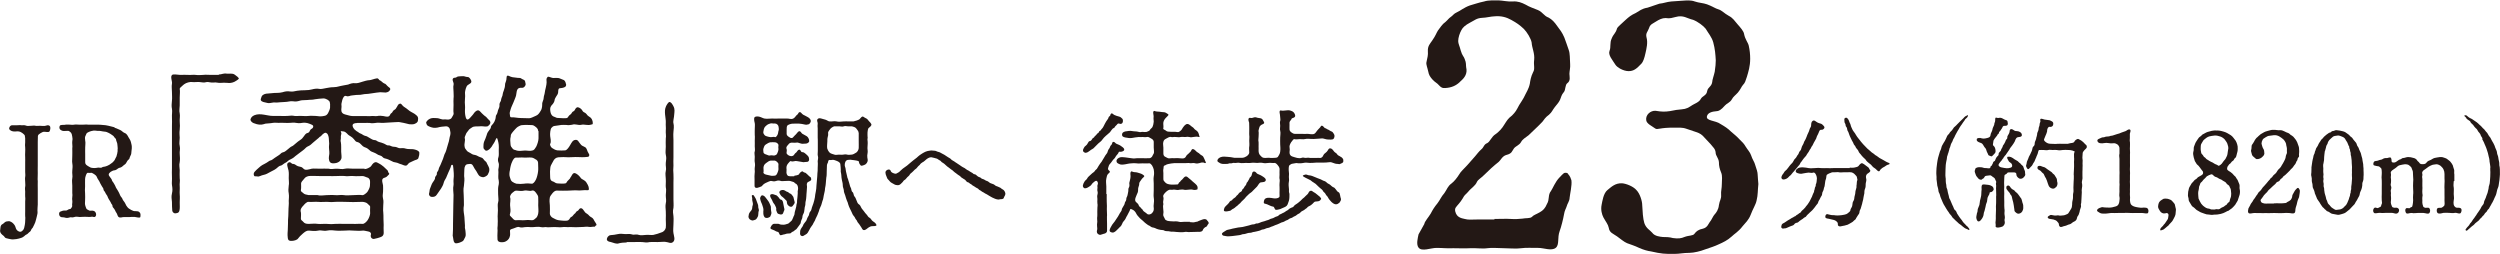 <?xml version="1.0" encoding="UTF-8"?>
<svg id="_レイヤー_2" data-name="レイヤー 2" xmlns="http://www.w3.org/2000/svg" viewBox="0 0 238.29 24.18">
  <g id="_レイヤー_1-2" data-name="レイヤー 1">
    <g>
      <path d="M2.38,13.1c0-.16,0-.21-.13-.32-.1-.08-.14-.13-.27-.19-.1-.06-.29-.09-.48-.06-.15.01-.25,0-.35-.03-.14-.04-.29-.17-.28-.24.01-.15.1-.32.29-.32h.44c.15,0,.29-.03.46,0,.13.01.27-.04.44.04.14.05.25.01.46.01.15,0,.28-.04.43,0,.14.03.28-.01.43,0,.19.01.35.03.46.01.16-.03.33-.13.46.01.1.11.06.32,0,.48-.08.2-.47.01-.66.09-.19.08-.24.13-.34.2-.1.06-.14.15-.13.3,0,.1-.01.25-.01.46v2.23c0,.3-.01.51,0,.75.01.28-.03.49,0,.75-.01.23,0,.48,0,.75v1.48c0,.18-.04.39-.03.57.03.23-.01.38-.06.56-.05.2-.08.35-.15.56-.04.11-.14.32-.24.51-.02.05-.11.09-.16.23-.05.14-.1.14-.19.22-.11.09-.13.15-.22.19-.13.05-.16.11-.24.17-.19.17-.37.18-.51.23-.15.05-.33.06-.56.08-.13.01-.3-.04-.42-.06-.15-.04-.33-.05-.39-.18-.05-.1-.18-.15-.3-.29-.09-.1-.15-.23-.11-.39.03-.15-.01-.43.22-.54.09-.04.13-.11.24-.19.13-.09.23-.06.29-.08.19-.05.42.13.51.23.18.18.19.33.25.48.06.14.17.23.32.28.15.03.19-.01.29-.09.09-.09.11-.11.16-.25.04-.15.1-.44.1-.66s.03-.28,0-.47c-.01-.15,0-.27,0-.47v-.92c0-.15.03-.29,0-.47,0-.2-.01-.3,0-.48-.01-.13-.03-.36,0-.47.03-.14,0-.29,0-.47,0-.11-.03-.34,0-.47s0-.37,0-.47v-.94c0-.13.01-.27,0-.47-.01-.19-.01-.28,0-.47.01-.19.01-.35,0-.47-.01-.13-.03-.27,0-.47v-.46Z" fill="#231815"/>
      <path d="M10.93,12.18c.2.05.33.14.52.21.14.05.27.23.44.29.19.06.29.28.35.39.09.15.2.3.24.48.05.2.1.35.08.61-.01.15-.04.27-.04.37,0,.14-.05.27-.1.35-.08.13-.06.27-.15.32-.1.06-.19.23-.22.29-.05.11-.15.2-.27.27-.05.04-.15.16-.3.21-.16.03-.28.11-.37.19-.16.11-.27.05-.42.14-.13.06-.18.1-.27.2-.08.09-.08.21.03.33.1.13.15.2.18.25.06.13.04.17.14.27.1.14.14.24.22.38.06.18.14.27.2.37.1.16.14.25.19.35.04.08.08.23.19.35.11.1.1.24.2.34.15.17.22.38.27.46.09.13.16.23.28.3.16.1.22.14.38.2.1.05.41,0,.53.08.22.14.16.35.15.49-.01.14-.34.04-.53.01-.19-.02-.41.01-.52.01h-.51c-.16-.01-.37.11-.52-.01-.06-.05-.11-.18-.14-.27-.05-.14-.11-.16-.15-.27-.01-.05-.1-.2-.14-.25-.08-.1-.15-.15-.15-.27s-.09-.14-.14-.27c-.05-.14-.09-.14-.15-.27-.03-.06-.1-.13-.14-.25-.05-.15-.08-.2-.14-.27-.06-.06-.09-.17-.15-.27-.06-.1-.14-.13-.14-.27-.01-.09-.08-.14-.15-.27-.08-.13-.11-.18-.14-.25-.05-.13-.15-.3-.2-.37-.06-.06-.14-.28-.18-.34-.06-.1-.33-.28-.46-.32-.06-.01-.2.03-.34,0-.1-.01-.13.08-.19.2-.06.14-.09.33-.09.39-.01.28,0,.49,0,.7-.03.28-.01.47,0,.67.02.24,0,.46,0,.67s-.03.3.01.46c.05.15.05.2.11.32.04.08.14.11.28.19.08.05.24-.03.41.03.23.06.3.38.19.52-.13.15-.23,0-.39.04-.19.04-.3.01-.42.01-.15,0-.23-.01-.42,0-.17,0-.25.03-.41,0-.08-.01-.25-.04-.43.03-.19.06-.27-.03-.42.03-.16.06-.33.05-.43.01-.2-.06-.32.01-.44-.09-.15-.11-.16-.42,0-.48.13-.05.27-.11.38-.1.1.01.23,0,.28-.04.18-.13.3-.09.34-.14.09-.11.15-.2.13-.32-.03-.08.04-.27.01-.46-.05-.19.05-.46,0-.71-.01-.17.01-.42,0-.7,0-.22-.05-.47,0-.71.05-.22-.03-.46,0-.72.02-.27.05-.42,0-.71-.04-.19.01-.44,0-.71.02-.24-.01-.42,0-.71.04-.22-.03-.46,0-.7.04-.16.02-.3-.01-.46-.03-.18-.05-.25-.11-.33-.05-.06-.2-.18-.27-.18-.11-.01-.42.04-.54,0-.18-.06-.27-.14-.29-.25-.03-.11.02-.27.1-.29.19-.05.33-.01.44-.04.1-.03.29-.01.44-.01.13,0,.23.04.43,0,.13-.03.3,0,.43,0h.44c.09.01.24-.03.44,0,.09.01.27,0,.43,0h.43c.19,0,.35.01.54.03.22.01.34.03.56.08l.56.14ZM11.18,14.56c.06-.17.01-.24.04-.42.01-.1-.04-.32-.04-.43,0-.08-.11-.29-.11-.35.01-.15-.11-.18-.18-.29-.08-.15-.15-.14-.25-.23-.05-.04-.19-.13-.3-.18-.09-.04-.22-.11-.35-.11-.13,0-.29-.05-.38-.06-.13-.03-.32,0-.43-.03-.22-.03-.33-.01-.51.04-.09.03-.28.1-.33.14-.14.09-.11.17-.18.28-.09.16-.06.3-.04.49.05.2,0,.42,0,.65,0,.28-.01.44,0,.66v.68c-.01.19.04.28.19.38.1.06.23.15.35.2.22.05.42.05.66,0,.11-.03.3.06.41-.03.06-.06.25-.05.37-.1.06-.02.25-.09.33-.15.11-.09.19-.13.28-.2.05-.05.19-.18.23-.27.03-.1.1-.18.16-.32l.09-.35Z" fill="#231815"/>
      <path d="M20.86,7.1c.29,0,.44-.14.76-.08.25.03.52-.07.76.1s.32.25.37.32c.07.08-.12.19-.37.34-.24.13-.54.15-.68.12-.24-.02-.47-.02-.68,0-.22.02-.47-.08-.66-.03-.24.03-.51-.08-.66-.05-.27.08-.41.03-.69,0-.24-.02-.46.03-.69,0-.2-.03-.56.05-.78.22-.24.2-.42.34-.41.44.05.22,0,.49,0,.81v.76c0,.19-.07.51,0,.76.05.24-.02.57,0,.78.02.3.03.52,0,.76-.05.34,0,.59,0,.78,0,.29-.07.52,0,.78.07.29-.03.54,0,.76.03.2.03.61,0,.78-.08.3,0,.54,0,.76,0,.24-.02.59,0,.78.05.27-.03.52,0,.76.02.22-.02.56,0,.76.03.34,0,.52,0,.78,0,.29.03.59-.03.79-.07.25-.24.22-.34.25s-.29-.02-.34-.25c-.02-.2-.03-.59-.03-.83-.02-.32-.08-.46,0-.81.07-.3.05-.49,0-.81-.03-.2.02-.51,0-.79-.02-.24,0-.57,0-.81v-4.04c0-.25.02-.49,0-.81-.02-.25.05-.56,0-.81-.05-.22-.03-.49,0-.79.03-.24,0-.49,0-.81,0-.29-.05-.51,0-.79.05-.22-.19-.68.02-.84.13-.1.57,0,.76,0,.3-.02.56,0,.74,0,.3.02.56-.03.73,0,.2.03.52.02.74,0,.22-.03.46,0,.74,0h.73Z" fill="#231815"/>
      <path d="M34,11.73c-.22,0-.42.07-.39.27.02.1.07.3.39.51.17.08.24.19.37.22.1.02.29.2.44.22.15.02.25.1.42.2.15.08.3.2.46.2.22,0,.22.13.46.19.15.03.24.07.46.15.2.1.3.2.46.17.1-.02.25.13.47.13.19,0,.29.05.47.12.13.05.32-.02.52.02.12.02.24.08.49.08.2,0,.37,0,.54.05.12.03.41.13.41.3,0,.24-.03.3-.08.47-.03.2-.29.2-.41.27s-.32.13-.47.22c-.08.03-.17.27-.34.27s-.34-.12-.49-.15c-.14-.03-.27-.13-.44-.15-.2-.03-.27-.05-.44-.15-.17-.1-.32-.15-.42-.19-.14-.03-.34-.07-.42-.19s-.32-.15-.41-.2c-.1-.05-.2-.14-.41-.22-.17-.07-.3-.1-.41-.22-.07-.08-.27-.22-.37-.25-.2-.07-.27-.12-.39-.25-.08-.1-.24-.24-.37-.27-.2-.03-.24-.13-.37-.29-.1-.12-.19-.19-.32-.27-.08-.05-.2-.1-.34-.27-.12-.12-.2-.17-.32-.19-.12-.02-.2-.03-.24-.03-.02,0-.03,0-.03.02s.02.05.03.08c.02.05.03.1.03.13,0,.07-.07.2-.05.35.02.25-.07.27,0,.49.05.25.02.68.03.88.03.32.05.57.02.66-.08.24-.24.32-.34.37-.12.08-.46.1-.54.08-.15-.03-.25-.1-.29-.29-.07-.24.02-.49.02-.61.02-.25-.07-.56-.02-.9.02-.1-.02-.25-.02-.44,0-.25-.07-.47-.15-.57-.17-.17-.25-.08-.34-.03-.14.08-.24.25-.32.29-.1.03-.12.12-.27.22-.22.19-.3.24-.44.37-.1.1-.29.27-.42.32-.17.07-.3.19-.42.32-.1.1-.24.17-.42.32l-.42.32c-.08.07-.17.17-.44.3-.24.08-.34.27-.44.3-.19.08-.35.25-.46.29-.22.03-.34.19-.47.29-.19.15-.35.2-.56.32-.24.14-.44.25-.66.29-.2.03-.42.19-.57.15-.24-.05-.3.05-.35-.12-.03-.1-.03-.22.08-.34.15-.15.17-.19.41-.39.2-.19.44-.32.56-.37.25-.12.42-.29.51-.3.15-.02.34-.2.42-.25.1-.07.19-.13.41-.27.17-.1.2-.24.41-.27.17-.03.34-.22.42-.27.17-.14.29-.25.39-.29.17-.07.2-.15.39-.29.15-.12.25-.22.39-.3.2-.13.24-.19.35-.34.12-.13.15-.29.39-.35.12-.03.17-.12.22-.24.08-.17.24-.15.29-.29.05-.17,0-.2-.2-.29-.2-.08-.46-.2-.83-.14-.27.05-.47.03-.61,0-.15-.05-.44,0-.56,0-.1,0-.39.02-.54,0-.2-.02-.41,0-.54,0-.17,0-.39-.03-.54,0-.12.03-.27.03-.42.05-.24.03-.27,0-.44.07-.29.1-.62.05-.91-.07-.27-.07-.41-.29-.37-.39.03-.12.12-.29.37-.39.3-.12.59-.1.91-.05.25.03.54.12.86.12h.68c.17,0,.49.02.68,0,.29-.03.51-.05.68,0,.19.03.51-.02.68,0,.19,0,.41.03.68,0,.25-.03.39,0,.68,0,.2.03.52.07.79,0,.15-.03.24-.05.37-.25.05-.08.19-.39.2-.52.02-.3,0-.46-.03-.56-.05-.15-.35-.34-.61-.34-.32.03-.54.03-.79.08-.29.07-.46.03-.71.07-.25.03-.51,0-.68.05-.24.07-.42.13-.74.07-.22-.03-.49.07-.76.07-.29,0-.56.05-.71.05-.29-.02-.47,0-.69.05-.17.03-.3-.02-.52-.07-.17-.03-.44-.12-.35-.35.07-.32.22-.41.49-.47.34-.03.57-.05.79-.07.15-.02.44.02.78-.07.22-.07.44-.12.74-.07.25.03.35-.02.66-.07.19-.03.47-.05.73-.05.29,0,.49-.03.68-.08.19-.05.47-.1.69-.05.17.05.47-.05.69-.08s.37-.08.69-.08c.15,0,.37-.03.68-.12.17-.05.44-.07.69-.13.17-.07.44-.17.68-.13.19.02.49-.07.68-.14.15-.05.49-.15.68-.15.14,0,.47-.14.69-.17.19-.03.2.17.3.19.12.03.27.24.41.29.17.03.22.19.39.32.14.1.24.17.17.3-.1.17-.22.22-.42.25l-.52-.03c-.22.03-.51.05-.76.1-.24.05-.54.07-.74.08-.32.07-.47.08-.78.08-.17,0-.29.05-.44.05s-.3.14-.52.05c-.2-.07-.3.17-.37.37-.08.29-.1.42-.08.54.03.14-.05.36,0,.56.03.12.14.24.35.29.29.07.49.15.69.15h1.22c.27,0,.34.03.59,0,.17-.02.39.03.57,0,.15-.05.44-.02.56,0,.17.02.41.13.57,0,.1-.08.08-.22.24-.3.1-.07.07-.19.25-.29.12-.07.14-.1.25-.29.08-.13.1-.24.25-.29.17-.07.22.15.39.27s.32.2.57.42c.22.15.44.22.62.39.15.12.22.22.17.51-.03.24-.25.29-.35.34-.12.05-.41.03-.49.02-.19-.03-.46-.13-.54-.13-.1,0-.32-.08-.49-.08-.32,0-.68.05-.91.05-.29.02-.64.05-.9.02-.32-.03-.56.1-.91.02-.15-.02-.34,0-.54,0h-.66ZM34.73,16.12c.24,0,.49-.15.61-.25.07-.05.17-.35.44-.41.12-.02.19.05.34.12s.22.13.44.3c.17.15.24.24.37.35.08.08.03.17.15.29.07.07-.05.15-.22.32-.19.13-.24.08-.35.17-.17.12-.02.52,0,.66.02.17,0,.39,0,.62-.03.24-.05.41,0,.64.07.29.02.41.02.64,0,.2-.03.47,0,.64.02.14.02.47.02.66,0,.15.02.34.02.57,0,.17-.02.37,0,.64.03.34-.1.46-.35.54-.15.05-.3.1-.56.15-.13.03-.41-.08-.3-.44.02-.1-.05-.24-.27-.27-.2-.03-.39-.1-.52-.08-.2.03-.64.02-.88,0-.3-.03-.49-.02-.84,0-.32,0-.52.03-.84,0-.2-.02-.52-.07-.84,0-.35.07-.54-.07-.84,0-.29.07-.69.02-.88,0-.22-.02-.39.12-.57.27-.19.15-.41.39-.46.47-.1.17-.44.24-.62.24s-.34,0-.37-.29c-.05-.37,0-.57,0-.74l.02-.61c0-.27,0-.44.03-.73,0-.19.02-.46.02-.71,0-.24.05-.42.02-.73,0-.19.05-.41,0-.73-.05-.25-.03-.44,0-.73.05-.2,0-.44,0-.71,0-.29.03-.46-.02-.73-.07-.3-.24-.66,0-.76.2-.1.29.13.39.13s.2.02.35.14c.1.07.19.1.35.13.19.03.25.1.34.19.17.19.49.07.79,0,.19-.03.49,0,.78,0,.3,0,.52-.02.81,0,.3.07.44,0,.79,0,.32,0,.47.08.79,0,.19-.05.52,0,.79,0h1.08ZM33.66,21.34c.19.02.66-.03.88,0,.15.02.35-.15.49-.34.14-.2.25-.51.25-.66,0-.12-.02-.46,0-.59.02-.15-.12-.19-.25-.34-.08-.1-.35-.17-.49-.17l-.88.02-.84-.02c-.34,0-.66-.02-.84,0-.22.03-.51.03-.84,0-.35,0-.56.03-.84,0-.27-.02-.69.03-.88,0-.17-.03-.41.24-.49.34-.2.2-.34.39-.25.66.03.17,0,.44,0,.59,0,.19.14.19.25.34.1.12.25.17.49.17.3,0,.57-.05.88,0,.24.03.64-.02.84,0,.34.03.51.03.84,0,.32-.02.51,0,.84,0h.84ZM30.28,18.6c.22.07.52.02.84,0,.2,0,.51-.03.84,0,.22.03.57-.05.84,0,.22.05.52,0,.84,0,.34,0,.66-.05.88,0,.14.03.37-.17.49-.3.1-.14.25-.44.25-.58s.03-.39,0-.52c-.03-.15-.14-.25-.22-.27-.19-.05-.32-.15-.49-.15-.19,0-.61.03-.86,0-.27-.03-.62.05-.81,0-.29-.03-.52,0-.81,0-.3.02-.49,0-.81,0h-.81c-.37,0-.78-.03-1.01,0-.1.02-.32.07-.44.25-.14.2-.32.29-.3.52,0,.08.02.39-.02.57-.02.15.14.2.24.3.1.1.25.13.47.17h.88Z" fill="#231815"/>
      <path d="M41.62,18.57c-.12.19-.32.22-.52.19-.1-.02-.25-.14-.2-.34.05-.12.03-.34.1-.47.05-.1.14-.41.22-.52.08-.15.25-.29.25-.49,0-.15.19-.2.17-.41-.02-.12.15-.24.17-.39.02-.14.08-.22.17-.41.03-.08.12-.3.17-.41.05-.1.1-.24.15-.41.05-.19.08-.22.17-.41.05-.1.08-.24.13-.41.07-.19.07-.29.12-.41.1-.24.12-.61.19-.78.05-.22.02-.35-.03-.57s-.24-.3-.37-.29c-.22.02-.52.03-.81.12-.29.05-.44.03-.71-.07-.35-.13-.3-.2-.37-.39-.02-.07.14-.29.37-.39.24-.1.41-.05.68-.05.17,0,.46.17.66.12.15-.02.37.05.49,0,.1-.03.19-.05.27-.22.07-.15.19-.25.14-.42-.03-.13,0-.49,0-.74,0-.22-.02-.49,0-.64.03-.17,0-.32,0-.62,0-.22-.05-.47,0-.64.07-.25-.2-.47-.03-.64.1-.1.22,0,.35-.13.08-.07.37-.05.52-.07.19-.03.29.08.51.08.17,0,.3.25.34.37.05.22-.17.27-.35.41-.15.12-.24.54-.25.71.02.25.02.42,0,.59-.02.29-.02.41,0,.59.03.29-.02.49,0,.74.02.25.08.69.27.64.14-.03.3-.27.44-.41.12-.12.17-.29.37-.41.25-.15.35.05.52.22.15.13.22.22.3.27.15.08.19.19.3.29.46.35.07.59,0,.66-.1.1-.49.02-.61.02-.15,0-.46.03-.59.02-.08,0-.24.02-.34.1-.12.1-.25.13-.34.29-.08.13-.19.2-.24.37-.07.2-.13.24-.1.37.07.2-.07.52-.02.76.02.2.08.24.19.39.08.14.29.2.35.25.1.07.24.17.46.19.15.02.35.17.47.2.15.05.25.07.35.22.08.14.25.22.27.29.08.22.29.46.27.71,0,.17-.05.25-.15.46-.08.12-.29.22-.42.24-.17,0-.35-.08-.42-.17-.1-.12-.19-.32-.25-.41-.08-.1-.24-.35-.32-.52-.14-.25-.34-.15-.52-.14-.19.02-.3.24-.3.51s-.03.47-.02.62c.05.3.02.54-.02.93-.08.36-.02.64-.02.91s.03.56.02.93c-.07.37-.02.68.02.93.05.29.03.56.07.9.03.24-.03.27.03.47.02.08.03.2.05.46.02.27-.1.35-.14.47-.07.19-.2.24-.27.27-.22.12-.47.15-.54.14-.22-.05-.22-.36-.25-.52-.05-.19-.05-.25-.03-.39.02-.19.02-.64.02-.95l.03-1.84c0-.36.02-.73.02-.91,0-.24-.08-.59,0-.96.02-.07-.02-.3,0-.52.03-.24.03-.39.02-.59-.02-.29-.05-.66-.07-.73-.02-.08-.15-.13-.19.03-.02.15-.19.47-.25.62-.05.13-.17.42-.22.52-.12.2-.19.32-.24.51-.03.15-.15.37-.24.51l-.41.59ZM54.32,17c.17-.19.25-.59.51-.49.14.05.32.19.44.34.08.1.13.2.3.27.07.03.27.17.32.27.24.37.22.46.24.62,0,.08-.03.13-.14.12-.32-.03-.71.05-.93.02-.24-.03-.69.02-.91.02-.25,0-.74.02-.95,0-.22-.03-.35.03-.52.22-.14.17-.25.32-.27.42-.05.22-.03.56,0,.76.02.2,0,.59,0,.78,0,.2.17.37.29.42.15.07.32.19.54.22.22.03.78.1.93,0s.17-.29.3-.32c.1-.03.22-.25.29-.29.14-.07.1-.2.27-.27.12-.03.15-.19.25-.24.24-.12.37.25.51.39.08.08.24.13.39.32.08.1.3.15.39.32.07.14.12.22.19.32s.1.17.1.22c0,.02-.02.03-.05.05-.07.02-.08.12-.14.12-.15-.02-.37.05-.52.02-.22-.05-.41,0-.51,0l-.51.02c-.2,0-.29.02-.49,0-.17-.02-.37,0-.52,0-.2,0-.34-.03-.51,0-.12.02-.34.02-.51,0-.24-.02-.29,0-.51,0-.19,0-.37.03-.51,0-.15-.03-.27.05-.51,0-.35-.08-.74.03-1,0-.12-.02-.39-.02-.54,0-.1.02-.37.07-.52,0-.19-.07-.37.07-.61.14-.22.07-.29.08-.29.22,0,.1.03.32,0,.47-.05.24-.17.37-.29.46-.17.12-.29.15-.51.15-.17,0-.37-.05-.39-.27-.03-.57.03-.81,0-.98-.02-.12.03-.3.02-.52,0-.13.02-.29,0-.54-.02-.2.02-.44.02-.74,0-.29-.05-.57.02-.76.07-.19,0-.47,0-.76,0-.27-.02-.57.02-.76.07-.29.07-.42,0-.76-.02-.24.03-.59,0-.74-.03-.17.14-.49,0-.81-.03-.08-.07-.27.02-.51.03-.1.03-.37.02-.61.02-.44,0-.64-.08-.93-.03-.13-.07-.24-.1-.24s-.07.03-.1.12c-.12.24-.12.29-.22.42-.12.15-.13.25-.25.37-.22.29-.46.34-.52.27-.12-.12-.2-.15-.19-.34,0-.1,0-.35.07-.51.05-.12.19-.42.22-.56.03-.13.08-.29.22-.46.14-.17.2-.27.2-.35,0-.13.13-.22.22-.34s.14-.22.19-.37c.08-.22.03-.35.1-.44.12-.14.14-.37.17-.46.07-.19.15-.29.14-.47-.03-.24.12-.34.14-.46.02-.2.1-.35.14-.46.03-.1.03-.27.12-.46.03-.12.12-.34.12-.46,0-.17.02-.29.1-.47.07-.13.02-.47.12-.51.13-.05.25.1.51.14.15,0,.39.07.68.07.12,0,.14.08.37.17.15.05.15.19.19.39.03.19-.17.35-.25.37-.12.03-.24-.03-.41.05-.22.12-.2.47-.25.69-.03.15-.2.52-.25.66-.1.25-.2.42-.27.66-.07.19-.1.37-.08.44.03.08-.02.35.17.32.24-.02.56.07.88.07s.54.02.79.02c.19,0,.39-.13.66-.24.19-.07.32-.25.44-.46.1-.13.15-.37.15-.61-.02-.24.14-.42.14-.62,0-.17.1-.39.1-.49,0-.08.08-.41.1-.49.05-.24.08-.37.08-.51,0-.24-.07-.35.1-.52.08-.07.29.07.49.1.1.02.47-.05.68.05.08.03.3.12.37.15.12.07.17.22.2.36.02.03.02.07.02.1,0,.2-.2.25-.37.29-.1.02-.2.02-.24.03-.15.03-.14.2-.15.39-.03.2-.08.22-.17.37-.03.07-.17.25-.17.37,0,.08-.07.25-.17.37-.07.1-.24.19-.25.49,0,.12.02.41.15.57.1.13.22.15.34.2.14.08.2.07.41.08.19.02.59.03.69,0,.13-.05.1-.13.25-.27.08-.07.15-.08.25-.27.05-.1.2-.08.27-.25.03-.1.17-.25.25-.24.25.03.42.22.49.37.07.13.25.12.37.29.1.17.25.22.37.32.24.22.22.51.22.57,0,.08-.07.1-.14.1-.35.12-.68-.05-.93.02-.35.08-.57-.12-.91,0-.12.03-.39.05-.52.02-.12-.02-.39,0-.51,0-.1,0-.41.08-.54.08-.25,0-.32.14-.39.2-.1.1-.15.57-.12.78.02.15.12.56,0,.74-.05.1.08.36.22.42.1.05.24.17.46.2.17.02.64.02.76,0,.17-.03.35-.3.47-.51.15-.25.24-.47.51-.49.24-.02.29.2.42.34.07.07.12.2.32.27.17.08.24.1.32.27.13.42.29.47.24.62-.02.07-.07.12-.14.12-.41.05-.68.03-.93.02-.32-.02-.66.03-.91.02-.35-.03-.61-.02-.95,0-.24.02-.42.17-.52.41-.03.08-.15.24-.2.37-.08.19-.05.3-.07.39-.03.19,0,.52,0,.73s.07.34.22.39c.2.05.27.19.46.2.27.03.61.03.76,0,.14-.02.15-.19.24-.25l.24-.25ZM51.09,15.21c-.15-.1-.27-.17-.41-.19-.24-.03-.56.02-.73,0-.27-.03-.57.02-.73,0-.2-.03-.34.24-.41.41-.1.19-.19.59-.2.76-.07.27-.08.54,0,.73.03.1.08.3.2.39.14.1.29.17.41.2.29.03.47.03.73,0,.25-.05.54-.02.73,0,.12.02.29-.15.41-.41.08-.17.17-.49.2-.78.03-.25,0-.44,0-.71,0-.15,0-.27-.2-.41ZM51.3,18.81c0-.14-.07-.24-.2-.42-.15-.22-.29-.27-.41-.22-.2.08-.54-.07-.73,0-.24.07-.57,0-.73,0-.17,0-.22.07-.41.22-.13.1-.24.34-.2.42.08.19-.02.57,0,.76.03.29.07.56,0,.78-.08.22.05.25.2.42.12.13.2.25.41.22.25-.03.57.02.73,0,.24-.03.46-.03.73,0,.19.02.27-.12.41-.22.08-.05.17-.25.2-.42.05-.24,0-.58,0-.78,0-.15.02-.52,0-.76ZM51.3,12.5c0-.17-.1-.29-.22-.39-.2-.15-.25-.19-.44-.19-.32,0-.49-.03-.79,0-.22,0-.3.07-.37.1-.19.08-.32.24-.37.29-.12.12-.25.29-.3.35-.15.19-.12.27-.13.35-.08.29-.03.51-.02.73s.08.27.19.41c.12.17.29.13.41.2.13.05.52.03.73,0,.25-.02.49.07.73,0,.2-.03.25-.15.41-.41.1-.22.2-.54.2-.76v-.69Z" fill="#231815"/>
      <path d="M59.74,23.11c-.22,0-.57.03-.74.08-.24.1-.51-.05-.78-.12-.29-.03-.41-.17-.37-.32.02-.1.12-.32.37-.34.24-.02.37-.03.69-.1.22-.05.42-.02.66,0,.19.02.41-.05.66.03.2.08.39-.05.66.05.13.05.49.03.69,0,.24-.02.51.03.69,0,.25-.05.52-.14.78-.24.24-.07.37-.27.41-.44.03-.27,0-.62,0-.81,0-.17.02-.51,0-.76-.02-.3-.05-.51,0-.76.07-.27,0-.47,0-.78,0-.2.07-.49,0-.76-.02-.17.02-.46,0-.78,0-.22-.07-.49,0-.76.07-.24-.03-.49,0-.78.03-.3.08-.44,0-.78-.05-.2,0-.47,0-.76,0-.27-.02-.46,0-.78.05-.24-.02-.49,0-.76.03-.29-.02-.46,0-.76.02-.17-.05-.52-.07-.78-.02-.27-.03-.51.1-.79.1-.19.24-.41.34-.39.15.03.24.19.35.39.17.3.1.54.08.83,0,.22-.13.62-.07.81.07.24.02.62,0,.81-.03.32,0,.54,0,.79v1.62c0,.35-.02.54,0,.81-.03.34-.02.56,0,.81.02.29,0,.52,0,.79v1.62c0,.29.03.54,0,.81-.08.32-.03.57,0,.79.03.3,0,.59,0,.81,0,.25-.05.56,0,.81.05.32.19.61-.02.83-.22.22-.46.02-.76,0-.2-.02-.42.02-.74.02-.17,0-.44-.02-.73,0-.3.07-.46.03-.74,0-.27-.02-.52,0-.74,0h-.73Z" fill="#231815"/>
      <path d="M72.21,20.69c-.09.16-.13.21-.19.24-.09.04-.24.09-.3.09-.22-.03-.38-.19-.38-.37.03-.19.03-.29.14-.43.11-.14.22-.23.22-.43,0-.19.09-.23.06-.42-.04-.22-.08-.3-.06-.47-.03-.17-.08-.29.01-.3.09-.03.13,0,.2.13.08.13.14.2.2.41.05.17.16.37.16.49-.03.15.1.38.06.46-.09.19,0,.43-.13.61ZM75.73,16.74c.18,0,.43-.09.44-.14.05-.13.13-.18.24-.25.09-.08.17.08.25.09.11,0,.19.09.3.19.11.1.2.21.25.23.11.05.1.14.11.21.05.18-.3.23-.37.34-.1.18-.01.29-.03.43-.01.1-.03.33-.03.43-.01.19-.03.27-.03.43,0,.15-.04.34-.05.42-.06.19-.03.32-.05.42-.05.18-.08.3-.08.42-.01.11-.04.32-.1.41-.11.18-.09.34-.11.41-.06.14-.14.32-.14.41,0,.14-.11.2-.18.33-.06.11-.14.16-.2.27-.05.09-.16.11-.24.2-.1.11-.24.1-.27.17-.05.1-.22.1-.32.1-.15-.01-.3.08-.37.08-.13,0-.34.15-.42.04-.09-.14-.09-.27-.2-.28-.15-.03-.22-.09-.32-.14-.2-.1-.46-.11-.35-.32.08-.15.1-.18.18-.25.09-.09.19-.04.32-.06.17-.01.24-.01.37.05.05.03.27.04.34.04.22,0,.34-.09.42-.09.06,0,.23-.19.29-.23.08-.05.16-.18.22-.36.04-.16.13-.2.14-.42.01-.15.06-.23.09-.38.03-.15.08-.25.08-.38,0-.09.09-.24.06-.39-.01-.06.04-.25.04-.38,0-.18.04-.28.03-.41-.03-.14.03-.24.03-.42,0-.19-.06-.39-.25-.47-.08-.02-.08-.13-.24-.16-.13-.03-.19-.06-.27-.08-.18-.03-.3.01-.44,0-.16-.01-.34.04-.43,0-.18-.06-.34-.05-.46,0-.19.06-.28.04-.46,0-.11-.03-.39.13-.54.19-.25.11-.33.29-.39.32-.15.06-.23.1-.39.14-.11.03-.28.01-.28-.19v-.61c0-.24-.02-.38.01-.57.04-.22-.02-.38.01-.54.03-.15.04-.32,0-.53-.03-.14,0-.3,0-.52,0-.19-.06-.38,0-.51.04-.13,0-.3,0-.49,0-.18.01-.41,0-.51-.01-.13.03-.33,0-.56-.01-.18,0-.41,0-.56,0-.18.03-.43,0-.57-.04-.15-.11-.46-.01-.57.08-.08.29-.09.47-.04.19.05.28.13.47.17.2.04.48,0,.68,0,.29.01.49,0,.71,0h.68c.28-.03.42.11.67,0,.18-.09.25-.29.38-.37.11-.06.09-.23.24-.24.13-.01.16.14.32.24.09.05.29.14.44.23.19.09.35.3.27.48-.06.13-.15.21-.2.21-.14.01-.15.06-.3.03-.18-.04-.47-.1-.62-.1-.17-.01-.46.01-.62.01-.14,0-.39.1-.46.16-.08.1-.08.24-.08.41v.41c0,.14.14.24.28.32.06.04.2.14.33,0,.06-.06.18-.21.28-.29.11-.11.19-.27.3-.29.15-.03.21.18.29.23l.43.24c.14.08.24.3.24.46.01.09-.1.19-.22.23-.14.04-.23.01-.32.03-.27.04-.48-.14-.65-.11-.23.04-.38-.01-.54.01-.19.03-.24.17-.28.2-.1.11-.22.24-.15.39.03.06.03.27,0,.37-.02.1.14.24.28.29.11.03.16.06.33,0,.11-.04.17-.24.28-.29.09-.04.14-.25.3-.29.16-.04.16.23.29.23.15-.01.25.08.43.24.15.14.24.22.24.46,0,.08-.03.23-.22.23-.13,0-.27.03-.32.03-.22-.03-.49-.09-.65-.11-.14-.04-.38.1-.54.01-.06-.04-.19.11-.28.23-.09.11-.17.27-.15.46.03.11-.01.3,0,.42.03.2.11.33.33.33h.41ZM73.44,20.61c-.04.08-.24.16-.3.16-.27.03-.34-.13-.38-.37-.02-.24.01-.33.01-.39,0-.11-.03-.24-.08-.37-.06-.16-.05-.2-.15-.39-.03-.08-.08-.25-.09-.34,0-.06.04-.17.1-.24.11-.13.34.01.44.18.05.09.14.15.19.25.1.14.11.15.15.24.05.14.16.3.15.43-.01.2.03.37.05.51.01.1-.08.28-.1.33ZM73.86,13.56c-.11,0-.3-.01-.41,0-.14.01-.3.11-.44.2-.16.08-.2.28-.24.39-.05.15.01.28,0,.37-.01.08.14.18.24.2.18.05.25.15.44.09.16-.03.29.05.41,0,.1-.05.15-.03.23-.2.05-.13.1-.22.11-.39-.01-.14-.03-.19,0-.37.01-.15-.19-.29-.34-.29ZM73.85,11.77c-.19.02-.27-.04-.43,0-.1.02-.28.1-.38.2-.15.13-.19.19-.24.37-.03.17-.08.3-.01.41.04.06.09.18.23.22.1.03.25.09.44.1.16.01.29-.06.41,0,.06.03.14-.05.23-.2.09-.17.06-.3.11-.41.05-.13.01-.28,0-.38-.01-.15-.19-.33-.35-.3ZM73.45,15.31c-.11.01-.27.1-.44.24-.18.14-.22.25-.24.44-.01.14.04.33,0,.42-.04.06.06.19.24.23.16.04.25.05.44.1.14.04.24.01.41,0,.13-.01.19-.15.23-.23.05-.09.13-.34.11-.44-.01-.13-.01-.25,0-.42.01-.11-.22-.33-.34-.34h-.41ZM74.76,19.88c.04.16-.05.21-.09.37-.05.18-.15.21-.3.19-.11-.05-.25-.03-.3-.18-.05-.15-.11-.2-.08-.36.01-.06-.06-.24-.14-.38-.03-.05-.18-.21-.23-.38-.05-.14-.14-.23-.18-.34-.06-.15-.04-.24.05-.28.19-.06.29.04.49.09.06.01.13.09.24.21.1.11.11.2.19.2.18.03.22.19.25.39l.09.46ZM75.73,19.21c.05.09,0,.19-.1.32-.09.11-.11.19-.25.18-.1-.01-.14-.03-.25-.13-.08-.06-.13-.21-.13-.34,0-.1-.08-.15-.16-.23-.11-.1-.16-.18-.27-.25-.1-.06-.19-.19-.23-.27-.06-.13-.09-.18-.01-.27.11-.14.35-.14.48-.06.09.05.13.1.28.14.05.01.13.13.23.15.1.03.23.2.3.32l.11.44ZM80.81,17c.04.1.06.27.13.44.06.18.08.34.14.43.08.1.05.34.17.43.13.09.1.33.19.42.08.08.13.19.2.38.06.17.11.3.22.37.11.06.18.2.24.34.08.15.17.2.25.33.04.06.18.25.27.33.06.05.11.22.27.29.14.08.18.25.3.32.13.08.27.18.34.33.01.03.01.04.01.05,0,.09-.2.1-.44.1-.1,0-.24.08-.32.13-.13.08-.28.27-.46.24-.14-.02-.18-.23-.27-.33-.1-.14-.15-.25-.24-.34-.13-.13-.1-.23-.22-.34-.08-.08-.09-.22-.22-.34-.09-.1-.11-.17-.19-.35-.04-.11-.13-.25-.18-.37-.06-.15-.11-.22-.15-.38-.02-.09-.06-.24-.14-.39-.05-.11-.09-.28-.15-.47-.05-.18-.13-.27-.13-.48-.02-.19-.1-.27-.1-.48,0-.19-.05-.34-.08-.48-.04-.19-.05-.32-.06-.49-.01-.19-.08-.32-.05-.49.01-.17-.03-.34-.04-.53-.01-.13-.06-.17-.22-.28-.08-.05-.29-.11-.37-.14-.16-.05-.29.03-.38,0-.14-.04-.19.06-.2.18-.01.11-.1.16-.11.33l-.02.59c-.01.15.01.37-.04.57-.01.18-.04.34-.05.57-.01.22-.08.43-.08.57,0,.15-.09.41-.11.56-.05.23-.04.34-.13.54-.08.25-.09.38-.18.54-.09.18-.14.34-.15.41-.03.1-.09.25-.15.39-.03.06-.11.23-.18.37-.05.19-.13.24-.19.38-.06.14-.09.19-.2.33-.08.09-.14.22-.22.37s-.16.33-.34.41c-.14.06-.25.22-.43.1-.13-.09-.09-.24-.08-.46.04-.21.22-.38.25-.46.05-.14.08-.2.2-.34.06-.06.16-.18.2-.34.04-.14.14-.25.18-.35.04-.13.04-.27.15-.37.09-.09.11-.28.14-.37.05-.15.1-.28.14-.39.06-.19.11-.38.14-.56.01-.15.06-.44.09-.57.04-.15.05-.36.06-.56l.05-.57c.03-.23.03-.42.04-.57.03-.18.03-.42.03-.57,0-.18.03-.37,0-.58-.01-.14.09-.33.01-.57-.03-.09,0-.23,0-.43v-.86c.01-.14-.01-.28-.01-.43v-.87c0-.09-.03-.23,0-.43.03-.13-.13-.32-.01-.46.15-.18.47,0,.65.03.22.04.34.18.47.19.24.03.48-.05.68,0,.18.05.44.03.7,0,.15-.01.29,0,.46,0,.22,0,.33.01.47,0,.18-.03.48-.14.53-.18.08-.05.18-.22.28-.27.1-.05.15.04.25.09.13.08.24.1.3.21.05.08.2.22.24.27.06.09.11.14.1.21-.01.09-.17.24-.24.28-.09.04-.13.34-.13.42,0,.18-.01.24,0,.39.04.19-.03.24,0,.39.03.2.01.44,0,.58-.03.22.04.44.01.58-.09.43.01.58.01.73,0,.18-.14.35-.24.41-.15.08-.38.15-.42.1-.05-.06-.18-.2-.18-.35,0-.1-.13-.09-.25-.13-.14-.04-.29-.03-.44-.06-.11-.03-.2-.01-.37,0-.22.03-.29.29-.29.44-.03.16.09.32.08.43,0,.1.06.34.09.46l.1.44ZM81.84,12.66c0-.16-.11-.24-.22-.41-.08-.13-.33-.19-.42-.21-.06-.01-.2.01-.38,0-.14-.01-.27-.05-.39,0-.18.06-.25,0-.42,0-.14,0-.35.01-.42,0-.09-.03-.3.1-.41.2-.09.09-.25.32-.25.39,0,.13.03.23-.03.41-.05.19-.04.32-.04.42-.01.23-.05.53-.01.7.03.1.1.25.23.39.11.11.37.15.46.19.06.03.2.03.41,0,.1-.01.28.03.41,0,.08-.01.25-.05.39,0,.13.04.33,0,.41,0,.13,0,.29-.09.46-.2.09-.06.22-.24.23-.42.01-.14,0-.46,0-.72v-.74Z" fill="#231815"/>
      <path d="M95.25,19.02c-.2.01-.39-.06-.53-.13-.17-.06-.37-.2-.47-.25-.09-.04-.11-.09-.25-.15-.06-.03-.11-.04-.24-.14-.11-.06-.19-.09-.25-.15-.09-.08-.18-.08-.24-.17-.06-.08-.13-.08-.24-.15-.14-.09-.18-.13-.25-.16-.1-.04-.18-.15-.24-.17-.11-.04-.18-.15-.24-.16-.06-.01-.14-.03-.24-.17-.06-.09-.11-.1-.23-.18-.1-.08-.19-.1-.24-.17-.09-.11-.18-.14-.23-.18-.08-.06-.15-.1-.24-.18-.08-.05-.13-.09-.23-.18-.08-.09-.15-.13-.23-.18-.08-.04-.11-.11-.23-.18-.09-.05-.19-.14-.33-.27-.09-.1-.25-.19-.34-.25-.1-.08-.08-.13-.22-.18-.05-.01-.18-.14-.24-.15-.19-.05-.34-.1-.52-.13-.13-.01-.29.05-.46.18-.11.08-.23.23-.39.3-.06.03-.22.15-.25.23-.04.06-.13.09-.24.24-.1.14-.14.14-.25.23-.11.1-.14.16-.24.24-.13.1-.22.18-.24.24-.04.09-.18.19-.23.24-.06.05-.15.21-.24.25-.15.08-.15.18-.23.24-.1.08-.2.27-.43.27-.09,0-.25-.01-.39-.11-.09-.06-.3-.14-.39-.27-.1-.14-.23-.2-.27-.37-.03-.08-.2-.42-.1-.58.11-.18.42-.25.48-.01.04.14.29.22.39.24.14.04.2-.06.29-.09.09-.03.13-.08.24-.19.13-.14.32-.27.42-.34.17-.11.25-.18.42-.33.09-.1.3-.23.41-.34.08-.08.28-.19.42-.34.09-.1.13-.09.29-.22.14-.1.19-.11.3-.18.11-.06.19-.09.34-.13.2-.03.28-.05.35-.05.19.03.32.01.43.05.19.1.29.08.41.15.13.09.23.11.39.21.1.06.23.15.35.23.14.09.22.11.3.21.06.08.25.15.32.21.08.08.16.09.25.17.08.06.15.1.27.18.11.09.15.1.27.18.08.05.19.08.28.17.06.06.22.14.27.16.11.06.17.13.27.17.15.06.19.17.27.17.14.01.2.09.28.16.05.06.2.13.28.15.13.05.11.14.27.15.1.03.16.08.28.15.06.04.19.04.28.14.09.09.14.1.28.15.1.04.19.05.29.14.09.09.19.1.28.14.14.08.24.09.29.14.08.09.25.15.3.22.08.08.14.24.14.33,0,.15-.13.28-.15.38-.04.15-.24.13-.41.14Z" fill="#231815"/>
      <path d="M105.49,18.51c0,.27-.01.42,0,.71.01.3.03.53.01.72-.01.23.04.53.01.72-.01.13.01.41.01.67v.66c0,.2-.18.27-.3.29-.22.05-.32.13-.41.1-.29-.08-.29-.33-.24-.46.04-.1,0-.25,0-.35-.03-.25.05-.41.01-.59-.01-.18-.01-.24.01-.39.01-.09,0-.25,0-.41,0-.11.01-.2.01-.39,0-.13.04-.22,0-.41-.01-.11-.01-.24,0-.41.01-.06-.05-.28,0-.39.03-.08.05-.25,0-.39-.03-.08.03-.32,0-.41-.03-.08.06-.23.05-.32-.04-.25-.18-.28-.32-.16-.08.06-.24.19-.29.29-.04.08-.2.19-.29.24-.14.09-.35.18-.46.06-.1-.11-.08-.2-.06-.27.02-.11.06-.17.15-.33.06-.11.19-.15.27-.32.04-.1.18-.19.25-.27.08-.08.1-.08.22-.2.08-.06.16-.1.23-.2.05-.1.15-.14.2-.21s.08-.14.16-.27c.08-.1.1-.18.19-.28.1-.11.1-.13.19-.28.08-.13.11-.18.17-.28.08-.13.1-.19.18-.28.04-.06.11-.11.15-.29.03-.1.05-.15.16-.29.06-.09.06-.22.16-.29.09-.05.1-.28.16-.3.15-.05.2.08.29.14.08.06.29.11.44.21.16.1.34.24.35.33.04.15-.1.2-.22.24-.15.05-.29-.04-.3.06-.03.14-.23.29-.3.43-.08.19-.22.23-.32.41-.05.08-.18.24-.23.29-.1.1-.11.25-.15.34-.05.15-.01.2.11.3.15.13-.1.24-.16.34-.08.1-.1.3-.13.41-.06.25,0,.53,0,.73v.72ZM103.42,13.95c.09-.09.18-.13.25-.28.08-.13.1-.22.24-.23.05,0,.15-.1.19-.19.06-.13.18-.11.2-.19.04-.09.11-.1.19-.2.06-.1.1-.14.19-.19.09-.05.06-.18.18-.21.1-.03.08-.13.18-.2.11-.1.2-.34.28-.48.06-.11.15-.28.3-.47.04-.06.04-.2.15-.24.09-.04.04-.19.15-.25.11-.06.18.09.3.14.16.08.25.09.48.16.15.05.14.09.25.17.08.06.09.16.08.29s-.1.24-.24.23c-.11-.02-.19-.08-.27,0-.08.09-.1.13-.19.2-.11.1-.08.18-.18.2-.14.04-.28.32-.35.39-.11.11-.29.25-.39.34-.08.06-.3.29-.35.38-.09.14-.21.21-.37.35-.09.08-.3.29-.37.37-.04.05-.13.14-.24.19-.13.06-.14.11-.29.2-.22.17-.38.17-.51.04-.14-.14.03-.38.13-.52ZM113.4,21.17c.14,0,.37.06.54-.01.05-.03.18,0,.3-.09.09-.05.18-.06.33-.13.1-.03.14-.06.3-.05s.16.11.25.19c.08.09.14.21.03.29-.05.04-.1.23-.19.25-.06.01-.2.11-.27.22-.03.05-.04.18-.19.23-.19.06-.28.01-.41.03-.11.01-.33.01-.41.01-.16,0-.22.01-.41.01-.1,0-.23-.05-.41,0-.22.03-.48.01-.72-.01-.14-.01-.33-.04-.38-.03-.1.03-.29-.04-.38-.04-.14-.01-.29,0-.38-.05-.11-.08-.22-.05-.38-.08-.13-.03-.27-.05-.35-.09-.18-.08-.23-.11-.34-.13-.19,0-.3-.15-.38-.18-.13-.04-.22-.14-.33-.21-.1-.06-.14-.13-.28-.25-.13-.13-.19-.14-.28-.24-.11-.14-.27-.27-.34-.42-.06-.14-.19-.32-.34-.39-.14-.06-.23-.13-.25-.05-.03.09-.09.22-.16.34-.09.15-.09.2-.14.27-.1.14-.13.29-.23.41-.09.13-.18.18-.23.34-.05.11-.1.24-.24.34-.05.04-.2.23-.38.38-.2.15-.28.18-.48.09-.18-.08-.09-.28-.01-.44.09-.19.23-.38.27-.42.09-.09.14-.19.23-.32.09-.15.1-.15.2-.3.08-.11.11-.22.18-.32.06-.1.18-.24.18-.32,0-.09.08-.21.15-.33.05-.06.14-.24.14-.32.01-.11.14-.2.14-.33,0-.17.06-.25.1-.34.04-.09.03-.18.08-.37.04-.14,0-.28.04-.37.08-.15.09-.2.08-.37-.03-.1.01-.24.05-.38.04-.15.06-.28.06-.41,0-.11-.06-.32.05-.43.05-.05.19.06.34.06.22,0,.32.06.51.11s.43.21.41.28c-.04.09-.18.17-.25.28-.05.09-.18.23-.22.34-.03.09.01.16-.06.33-.06.18-.06.19-.06.32.01.21-.06.35-.13.49-.1.23-.16.38-.15.52.01.15.11.18.16.25.03.04.14.09.18.24.04.14.13.13.2.24.09.13.17.13.2.24.04.1.29.22.38.32.14.14.34.05.42,0,.11-.09.22-.23.23-.37.03-.18-.04-.29,0-.52.03-.16.04-.43,0-.66-.03-.18,0-.39,0-.66v-.66c0-.21-.04-.47,0-.67.05-.23.04-.44,0-.68-.01-.06-.1-.3-.16-.38-.13-.15-.16-.22-.32-.2-.19.01-.37.01-.58,0-.17-.01-.42.04-.54,0-.22-.03-.38-.01-.54,0-.24.01-.38.06-.58.09-.25.04-.43.06-.6-.04-.13-.06-.23-.11-.23-.28,0-.09.05-.2.23-.3.18-.1.41-.06.6-.04l.58.08c.15.03.3.04.54,0,.14-.01.32,0,.54,0,.15,0,.39.01.58,0,.08,0,.19.01.32-.15.05-.08.11-.24.16-.3.06-.09,0-.39,0-.56v-.56c0-.14-.13-.25-.23-.3-.16-.08-.27-.2-.44-.15-.1.03-.29,0-.38,0-.2.01-.25,0-.39,0-.22.01-.42.06-.63.09-.18.03-.43,0-.66-.05-.24-.06-.3-.13-.29-.29.01-.13.08-.22.29-.28.23-.04.48-.08.66-.04.24.05.38.01.63.08.18.06.23-.01.39,0,.11.02.3.02.38,0,.08-.03.16-.06.23-.1.08-.05.08-.14.22-.25.08-.06.13-.15.17-.32.01-.08.05-.24.05-.32,0-.14-.04-.25-.01-.47.01-.16-.1-.39,0-.51.06-.08.15.03.32.03s.3.03.48.05c.14.01.28,0,.42.1.09.08.22.09.19.18-.01.06-.14.15-.27.3-.09.09-.24.32-.22.53.01.19.03.32,0,.43-.03.14.16.14.25.23.11.11.27.1.46.11.09.01.27-.01.41,0,.19.01.3.06.39,0,.18-.11.25-.19.34-.37.05-.09.2-.28.34-.35.19-.1.41.13.48.19.05.05.22.13.27.23.08.11.2.15.27.22.22.21.18.42.23.48.06.09.01.11-.08.09-.16-.05-.33-.01-.44,0-.19.03-.33.05-.42.01-.1-.03-.27-.03-.42,0-.18,0-.24-.03-.43,0-.1.03-.34.01-.44,0-.2-.03-.35.04-.44,0-.18-.06-.38.1-.49.15-.19.1-.22.15-.27.3-.06.19,0,.37,0,.56v.56c0,.13.05.25.15.3.15.09.22.11.3.15.1.04.35-.03.54,0,.1.01.33-.03.51,0,.18,0,.32.05.47,0,.13-.05.18-.15.22-.23.05-.09.11-.11.22-.22.1-.11.16-.15.2-.2.06-.06.06-.24.22-.22.18.03.3.25.41.3.11.06.18.11.28.21.08.08.23.11.29.23.15.27.18.44.23.49.06.06-.05.13-.1.1-.19-.11-.37-.03-.48,0-.11.03-.3.08-.47.01-.19-.04-.34.03-.46,0-.11-.03-.34,0-.47,0-.11,0-.39-.01-.52,0-.18.01-.38-.01-.52,0-.2.01-.38.05-.54.08-.23.04-.29.14-.37.15-.1,0-.09.19-.1.28-.05.2-.01.28-.01.43.01.24-.01.38,0,.59,0,.15.09.2.2.33.15.14.32.15.42.17.24.04.46,0,.71,0,.13,0,.13-.2.2-.21.06,0,.1-.14.18-.19.1-.06.24-.28.33-.33.2-.11.3.08.47.2.11.09.19.15.25.22l.27.23c.24.2.25.34.23.48-.01.09-.01.08-.08.09-.16.05-.28.04-.42,0-.13-.03-.32.01-.41.01-.15.01-.27.04-.39,0-.08-.03-.34-.01-.41,0-.13.04-.32.03-.43,0-.19-.04-.24.04-.42,0-.13-.03-.32.08-.47.23-.1.1-.29.28-.24.44.04.11.03.3,0,.39-.05.17.04.27,0,.39-.04.08-.01.25,0,.43.01.15.04.25,0,.44-.03.17.06.25.13.41.04.15.14.18.25.23.19.05.44.05.58.06.19.01.28-.03.51.03.19.06.3.01.51.01h.57Z" fill="#231815"/>
      <path d="M125.55,15.04c.08,0,.33.04.38,0,.08-.06.14-.08.2-.23.04-.09.1-.17.2-.23.14-.1.11-.1.22-.23.08-.1.08-.2.22-.21.15-.01.25.11.38.29.06.09.23.17.27.23.08.14.16.17.28.23.2.11.24.15.29.23.06.09.05.13.05.24,0,.19-.2.2-.27.25-.1.08-.22,0-.35.01-.16-.01-.24-.06-.37-.1-.1-.03-.18-.08-.33-.06-.24.03-.41.04-.63.04h-.63c-.25.01-.43.04-.61.03-.25-.03-.44-.04-.61,0-.18.04-.44.05-.68.01-.11,0-.18.05-.35.06-.14.01-.23.1-.3.15-.09.05-.09.42-.06.65.03.2,0,.3,0,.46,0,.17.04.35,0,.46-.05.25-.01.49.01.73.01.11-.03.23.03.37.03.06,0,.28.01.37,0,.28-.09.46-.13.58-.06.2-.14.29-.32.37l-.43.19c-.11.03-.39.11-.46.05-.1-.09-.09-.28-.23-.29-.18-.03-.24-.08-.39-.14-.11-.06-.24-.11-.35-.13-.14-.01-.16-.1-.11-.28.05-.27.32-.3.49-.29.28.01.46.09.67.06.28-.04.35-.13.32-.32-.01-.14,0-.3,0-.38,0-.1.01-.22,0-.38-.01-.13-.01-.25,0-.39,0-.05.04-.27,0-.39-.03-.09,0-.23,0-.41,0-.1-.01-.24,0-.41.03-.18-.04-.33-.16-.47-.1-.13-.22-.24-.32-.23-.13.03-.42-.03-.57,0-.19.03-.41.04-.54,0-.24-.05-.39,0-.54,0s-.38-.04-.54-.01c-.15.03-.44.01-.56.01-.13,0-.41.04-.54,0-.21-.06-.37.03-.54,0-.14-.03-.18.04-.32.04-.18-.03-.25.05-.33.05-.22-.01-.47.05-.68-.05-.17-.11-.32-.15-.28-.29.01-.08.08-.2.28-.29.24-.1.48-.05.68-.04.15,0,.46.05.65.09.06.01.2,0,.38,0,.19,0,.24.01.38,0,.17-.01.3-.08.43-.16.11-.08.23-.22.23-.33,0-.2-.03-.44,0-.58.03-.15,0-.42,0-.56,0-.19.03-.37,0-.54-.01-.09,0-.2,0-.39v-.38c0-.17,0-.33-.01-.41-.01-.06-.13-.27-.03-.42.06-.09.22.01.32-.03.1-.04.3-.1.43-.04.1.05.33.05.43.09.13.05.19.2.27.35.09.18-.23.2-.33.32-.09.09-.09.1-.13.23-.05.15-.08.3-.06.35.03.1,0,.34,0,.51,0,.19-.05.29,0,.49.01.13,0,.28,0,.41.01.18,0,.25,0,.41,0,.18.05.34.15.44.06.06.18.22.32.24.2.04.44-.02.56,0,.13.03.42.01.56,0,.15-.02.22,0,.32-.2.05-.1.13-.19.15-.38.04-.27.01-.48,0-.7-.01-.23,0-.43,0-.66,0-.2.06-.42,0-.65-.04-.13,0-.27,0-.46,0-.18-.05-.35,0-.46.05-.1-.01-.29-.01-.47s-.09-.39-.03-.49c.05-.09.15-.01.32-.02l.43-.04c.19-.01.29.03.43.09.18.09.24.23.28.36.08.28-.3.28-.32.34-.03.1-.08.14-.15.23-.09.1-.06.25-.06.34,0,.13-.01.41,0,.48.01.1.06.18.18.27.09.06.19.14.35.14.14,0,.49-.01.63,0,.16,0,.34.01.61,0,.11,0,.41.08.58,0,.13-.05.23-.27.35-.39l.19-.2c.1-.08.08-.2.19-.19.15.01.24.24.33.24.1,0,.13.1.22.11.1.03.24.15.32.18.14.03.19.11.27.24.08.13.08.22.05.33-.06.27-.28.22-.52.22-.27.01-.48-.11-.63-.11-.19,0-.32.04-.56.04-.2.01-.34.03-.54.01-.13,0-.32-.04-.52.01-.23.05-.33,0-.52.01-.13.01-.42.04-.53,0-.06-.03-.2.18-.29.29-.13.22-.19.35-.15.56.04.2-.03.33,0,.51.01.1.09.24.24.29.1.04.35.11.47.14.11.03.32.04.41,0,.16-.08.3.01.42,0,.14-.01.24-.04.39,0,.16.01.23,0,.39,0h.38ZM125.91,18.98c-.11.25-.38.21-.52.23-.13.01-.16.11-.29.22-.11.1-.18.16-.3.21-.17.06-.22.19-.28.22-.05.01-.18.15-.29.2-.14.06-.2.1-.29.2-.09.11-.19.11-.29.19-.1.09-.16.13-.29.18-.13.05-.16.13-.32.16-.16.04-.23.15-.35.19-.18.05-.23.13-.38.18-.08.01-.22.06-.38.15-.15.08-.22.09-.38.15-.16.08-.3.13-.38.15-.19.1-.23.1-.39.13-.15.03-.22.11-.39.13-.15,0-.22.1-.39.13-.08.01-.3.09-.43.1-.2.01-.25.09-.42.09s-.29.05-.42.09c-.18.06-.27.01-.42.09-.11.05-.37.06-.54.09-.21.04-.46.05-.58.06-.24.03-.42-.04-.48-.04-.18,0-.24-.13-.24-.19,0-.09.14-.17.42-.34.08-.05.22-.06.41-.11.1-.03.3-.08.39-.09.22-.05.43-.09.62-.1.18-.01.35-.08.6-.13.22-.04.37-.14.61-.14.1,0,.18-.11.3-.08.06.01.23-.06.3-.09.16-.08.38-.1.58-.19.06-.03.16-.03.29-.1.08-.04.13-.08.29-.11.13-.03.19-.1.32-.15.08-.03.21-.04.3-.15.05-.08.2-.09.3-.17.1-.06.15-.05.3-.16.13-.11.22-.11.29-.19.09-.09.18-.15.29-.19.13-.04.18-.05.28-.19.05-.08.18-.13.28-.21.09-.08.22-.15.34-.28.13-.14.23-.23.33-.3.08-.08.18-.19.33-.32.08-.06.11-.32.33-.32.1,0,.15.09.24.13.09.04.22.13.32.22.06.05.23.18.28.23.09.09.14.18.11.24ZM117.85,19.66c-.1.09-.18.18-.27.22-.15.05-.27.2-.33.21-.22.06-.43.09-.54.04-.1-.05-.04-.19-.03-.24.03-.11.08-.19.19-.28.13-.13.23-.21.27-.28.05-.09.09-.17.24-.22.1-.03.06-.11.22-.2.13-.08.18-.13.22-.19.08-.13.13-.1.2-.21.08-.11.09-.14.2-.2.13-.06.16-.13.18-.21s.13-.1.18-.22c.05-.13.1-.13.17-.24.08-.11.04-.21.13-.27.05-.03.1-.18.15-.24.08-.1.04-.18.15-.25.06-.04.13-.15.14-.25.03-.13.05-.23.14-.27.11-.05.24.03.34.17.04.05.33.14.48.24.22.14.38.24.37.39-.01.22-.34.2-.46.22-.18.03-.24.25-.38.41-.04.04-.14.15-.19.19-.09.08-.14.13-.19.19-.14.18-.3.23-.41.35-.09.11-.25.21-.35.37-.09.1-.13.13-.2.2-.06.05-.11.09-.2.2-.09.13-.11.09-.2.19l-.2.19ZM127.7,19.3c-.13.1-.24.17-.32.17-.19.03-.37-.13-.48-.23-.14-.16-.23-.24-.32-.42-.06-.14-.19-.19-.23-.32-.06-.14-.22-.2-.25-.3-.05-.11-.16-.18-.28-.28-.06-.06-.22-.19-.29-.27-.09-.09-.14-.15-.3-.24-.09-.05-.15-.09-.32-.23-.14-.09-.33-.15-.46-.23-.09-.05-.27-.14-.27-.19t.01-.03c.08-.06.16-.06.23-.09.09-.04.28.09.43.08.1,0,.38.11.51.17.15.06.25.11.43.17.14.04.27.14.34.16.05.01.22.06.34.19.09.1.2.11.32.21.06.05.18.18.3.23.08.02.15.08.24.21.08.11.14.21.24.25.11.05.14.18.16.3.03.15.04.23.08.33.04.1-.06.29-.13.34Z" fill="#231815"/>
      <path d="M142.44,20.87c.65,0,1.13-.03,1.57,0,.38.03.82,0,1.09-.03.31-.07.75,0,.92-.17.14-.17.41-.24.75-.44.31-.17.51-.38.68-.79.27-.44.07-.85.38-1.23.17-.24.41-.89.82-1.3.38-.38.41-.51.75-.41.1.17.24.21.38.68.07.48-.14,1.33-.17,1.67,0,.31-.24.61-.27.79-.07.24-.21.41-.27.82-.07.41-.27,1.2-.41,1.57-.24.65,0,1.3-.38,1.6-.41.31-1.13,0-1.64,0-.61,0-1.23-.03-1.64.03-.48.07-1.23,0-1.64,0-.61,0-1.13-.07-1.6,0s-1.09-.03-1.64,0c-.48.03-1.16,0-1.6,0-.65.03-.99-.03-1.6-.03-.55,0-1.4.38-1.71-.03-.24-.31-.07-.92,0-1.26l.55-.99c.03-.24.41-.65.61-.99.2-.38.34-.61.65-.99.24-.31.34-.61.65-.96.27-.38.31-.65.68-.92.27-.21.51-.51.75-.89.1-.21.48-.55.75-.85l.75-.85c.17-.2.38-.48.58-.65.27-.21.24-.48.58-.61.27-.14.41-.62.79-.85.27-.17.65-.58.82-.89.27-.41.34-.58.75-.89.34-.34.41-.48.68-.99.1-.17.44-.65.58-.99.07-.17.34-.55.44-1.06.03-.24.1-.68.31-1.09.2-.31.03-.68.1-1.16.07-.65-.21-1.13-.24-1.67-.07-.38-.44-.99-.75-1.3-.41-.38-.65-.55-1.19-.85-.44-.24-.92-.41-1.64-.34-.24,0-.82.14-1.13.14-.55.03-.72.24-1.13.44-.51.27-.72.48-.85.72-.17.31-.31.72-.31,1.06,0,.24.14.48.24.89.14.51.31.58.38.82.17.41.1.55.14.79.14.58-.14.99-.51,1.3-.31.34-.72.58-1.26.65-.34.03-.51.1-.82-.24-.2-.24-.38-.27-.65-.58-.2-.24-.31-.38-.38-.75-.07-.34-.21-.65-.17-.85.1-.48.17-.68.14-1.06-.03-.51.21-.72.41-1.02.34-.48.41-.75.55-.96.21-.27.41-.61.72-.82.27-.24.27-.31.51-.48.17-.1.27-.31.58-.44s.65-.44,1.23-.65c.38-.1.82-.27,1.37-.38.41-.14,1.06-.1,1.4-.1.27,0,.89.14,1.33.1.48-.03.82.1,1.23.31.31.2.85.38,1.16.51.48.21.55.55,1.02.72.31.17.55.41.85.85.2.27.44.55.65,1.06.17.44.24.68.41,1.16.14.38.1.82.14,1.37.03.31-.07.68-.07.92s.14.65-.2.89c-.21.14-.17.65-.31.82-.27.31-.27.51-.38.75-.07.17-.24.41-.51.72-.24.31-.24.44-.55.72-.31.21-.51.51-.61.65-.17.17-.48.51-.65.65l-.68.65c-.31.24-.58.38-.72.65-.17.31-.51.38-.68.61-.2.27-.17.48-.72.62-.38.1-.55.51-.72.65-.27.21-.41.34-.72.61l-.68.65c-.31.31-.58.44-.68.65-.17.41-.55.58-.85.96-.27.31-.31.24-.51.62-.24.41-.51.65-.65.85-.17.21-.03.58.1.75.24.31.68.34.99.41.27.03.55,0,1.02,0h1.57Z" fill="#231815"/>
      <path d="M160.34.07c.44-.03.82-.07,1.2.07.41.14.79.14,1.16.27.48.17.82.41,1.09.48.34.1.55.38.99.62.41.21.55.48.85.82.24.27.58.65.61.92.1.51.38.82.44,1.09.1.44.14.85.14,1.26,0,.72-.17,1.23-.31,1.71-.14.41-.17.58-.38.79-.17.2-.2.38-.48.72-.24.27-.44.38-.58.65-.17.31-.48.38-.65.58-.38.44-.61.55-.82.55-.41.03-.79.14-.89.44-.17.51.79.41,1.3.79.41.24.68.41.99.72.27.24.51.41.79.72.31.31.41.38.61.72.14.24.41.51.51.82.1.34.34.68.38.89.14.41.24.72.24.92,0,.27.07.79.07.92-.07.61-.03,1.02-.17,1.57-.07.38-.38.85-.55,1.33-.21.55-.51.79-.79,1.13-.38.51-.82.75-1.02.96-.41.38-.85.58-1.23.75-.44.21-.79.31-1.37.51-.34.14-1.02.31-1.43.31-.65,0-.92.1-1.47.1-.51,0-.75,0-1.06-.03-.34-.03-.65-.1-1.16-.21-.27-.03-.68-.14-1.13-.34-.41-.2-.79-.31-1.13-.44-.27-.1-.72-.48-.96-.65-.38-.27-.72-.34-.79-.82-.07-.34-.27-.55-.51-.99-.14-.27-.27-.72-.17-1.2.07-.34.17-1.09.55-1.4.38-.31.75-.68,1.4-.65.41.03,1.09.31,1.37.65.34.34.55,1.06.55,1.43.03.58.07,1.3.2,1.71.17.51.55.68.75.92.24.34.75.38,1.02.41.27,0,.61,0,.96.1.51.07.79.03,1.09-.1.44-.17.82-.1.96-.31.17-.24.41-.41.79-.48.44-.1.55-.48.65-.61.21-.24.31-.58.51-.79.1-.1.34-.41.38-.85.07-.48.24-.55.21-.99-.03-.34.07-.58.07-1.06,0-.31.07-.75-.07-1.06-.14-.34-.21-.61-.21-.99-.03-.38-.31-.61-.31-.89-.03-.38-.24-.51-.48-.82l-.61-.65c-.21-.24-.38-.38-.79-.51l-.92-.31c-.38-.14-.79-.1-1.09-.1-1.47-.03-1.64.24-1.88.07-.27-.21-.82-.44-.85-.79-.07-.51.41-.92.89-.89.61.1.89.1,1.37.03.48-.1.75-.14,1.13-.17.44-.03.65-.17,1.02-.41.14-.1.65-.27.79-.58.17-.31.55-.31.61-.75.07-.38.41-.41.48-.85,0-.21.17-.65.24-.99.07-.44.1-.82.1-1.09-.03-.55-.07-1.09-.24-1.71-.14-.51-.48-.89-.72-1.3-.21-.27-.75-.68-1.2-.85-.61-.14-.92-.48-1.67-.27-.31.07-.51.17-.96.1-.31,0-.61.14-.92.34-.24.17-.55.24-.65.62-.14.38-.34.48-.24.89.14.48,0,1.06-.1,1.5-.1.48-.24.85-.38.99-.48.51-.75.72-1.23.72s-1.09-.34-1.26-.62c-.27-.44-.72-.92-.55-1.33.14-.34,0-.75.2-1.16.17-.44.38-.48.51-.96.07-.17.51-.51.79-.79.34-.31.55-.48.99-.68.38-.21.55-.41,1.13-.51l1.13-.38c.38-.03.68-.17,1.13-.21l1.02-.07Z" fill="#231815"/>
      <path d="M176.3,15.98c.14,0,.32.02.41,0,.14-.03.38-.07.44-.16.07-.12.24-.26.28-.26.08-.01.11.01.24.09.09.06.21.16.27.2.09.07.19.12.23.24.02.09.12.12.1.2-.04.17-.25.21-.34.33-.11.15-.08.32-.04.46.02.17-.06.33-.06.45.01.11-.01.36-.06.45-.08.18-.06.33-.07.45-.02.12-.08.34-.09.45-.01.15-.08.32-.1.44-.01.12-.1.33-.12.44-.03.19-.15.28-.15.43,0,.17-.1.25-.15.33-.02.04-.08.11-.17.27-.04.12-.11.17-.19.22-.12.11-.15.16-.23.19-.15.08-.19.1-.26.15-.09.06-.2.1-.28.11-.09.02-.21.07-.3.07s-.24.08-.35.04c-.21-.07-.09-.23-.16-.35-.06-.1-.2-.21-.34-.25l-.5-.12c-.15-.02-.32-.04-.33-.17-.01-.16.09-.29.2-.27.09.01.2.07.34.08.12.03.25,0,.45.04.09.02.25,0,.34,0,.19,0,.3-.04.5-.07.1-.01.24-.07.33-.15.09-.07.24-.18.24-.3,0-.1.06-.13.09-.21.06-.1.09-.19.09-.27.01-.18.03-.26.11-.39.07-.13.07-.2.09-.38.01-.09.08-.25.08-.39,0-.08.02-.21.08-.39.06-.12.01-.28.05-.39.02-.1,0-.3.06-.41.03-.06-.01-.09-.03-.25,0-.12-.11-.2-.15-.25-.14-.17-.29-.24-.41-.26-.16-.02-.2,0-.36,0h-.35c-.15,0-.34.03-.44,0-.09-.03-.3,0-.44,0s-.21-.02-.37.06c-.1.04-.19.06-.33.16-.09.06-.06.28-.11.42-.07.16-.07.29-.09.41-.04.18-.01.27-.09.42-.03.09-.03.2-.08.29-.07.12-.1.21-.1.29-.01.15-.06.2-.12.29l-.14.28c-.07.1-.1.15-.12.25-.03.1-.06.14-.15.23-.08.08-.08.13-.17.23l-.17.21c-.06.08-.09.09-.19.19-.1.1-.16.13-.19.18-.07.08-.15.12-.2.19-.08.09-.08.15-.2.19-.1.04-.19.16-.25.18-.12.06-.11.09-.25.17-.09.06-.14.16-.26.17-.11.01-.21.08-.25.15-.08.12-.21.12-.32.17-.14.07-.2.07-.37.16-.15.08-.23.04-.33.07-.14.02-.16-.03-.21-.1-.03-.03,0-.08.02-.21.01-.08.09-.17.23-.22.12-.06.24-.17.3-.2.08-.06.18-.1.27-.16.1-.06.17-.12.23-.14.11-.03.14-.11.24-.13.08-.01.1-.1.21-.15.1-.04.17-.13.21-.15.11-.03.16-.11.2-.18.04-.07.11-.1.19-.18.09-.1.15-.15.18-.19.04-.06.06-.1.16-.21.09-.09.07-.1.15-.21.06-.07.07-.11.14-.23.06-.1.08-.16.12-.24.07-.12.09-.18.11-.25.06-.12.07-.2.11-.26.09-.09.01-.15.09-.28.03-.07.03-.23.07-.27.09-.12.02-.21.07-.28.06-.08.08-.38.09-.55,0-.07-.03-.23-.1-.36-.07-.16-.19-.21-.25-.18-.1.06-.34,0-.44,0-.12,0-.31.05-.53.08-.23.07-.35.02-.55-.04-.19-.07-.16-.19-.13-.26.02-.08.16-.18.2-.2.1-.06.29-.09.48-.08.21.02.35.03.53.07.16.03.42.01.59,0,.24-.02.43-.03.6,0,.16.02.41,0,.56,0,.17.01.36.02.6,0,.2-.02.35.01.59,0,.23-.01.38,0,.59,0h.39ZM171.12,16.17c-.08.11-.15.19-.23.27-.1.1-.18.25-.24.28-.11.06-.21.24-.35.3-.11.06-.3.13-.42.06-.14-.11-.09-.24.01-.42.03-.07.09-.09.16-.23.05-.09.09-.13.17-.19.12-.09.19-.24.25-.29.03-.04.17-.24.23-.29.07-.06.17-.16.24-.3.06-.12.09-.18.23-.31.07-.07.12-.23.2-.3.08-.07.09-.25.18-.34.12-.12.12-.16.17-.34.03-.13.09-.2.16-.34.06-.1.05-.2.16-.35.05-.07.1-.21.16-.35.03-.07.08-.25.15-.36.07-.11.09-.22.14-.37.03-.12.14-.18.14-.36s.03-.34.15-.42c.16-.11.28.07.48.17.18.09.34.07.46.2.09.1.17.15.18.26,0,.08-.09.17-.18.21-.08.03-.2-.03-.28.08-.08.13-.1.27-.15.34-.09.15-.13.26-.15.33-.01.1-.1.19-.16.33-.05.1-.12.18-.17.32-.06.16-.15.2-.18.31-.03.1-.14.19-.19.32-.07.15-.17.23-.2.3-.07.15-.11.19-.21.29-.07.08-.18.21-.23.29-.08.15-.16.18-.21.3-.04.12-.11.17-.21.29l-.24.3ZM177.35,13.47l.24.28c.1.11.24.25.27.28.07.07.18.2.29.27.12.08.2.2.29.25.12.06.24.18.3.23.06.03.2.11.33.22.1.09.2.11.32.19.08.06.23.11.35.2.14.1.37.13.37.21,0,.1-.18.07-.33.18-.08.06-.16.12-.27.17-.06.02-.12.08-.24.18-.1.08-.08.2-.19.2-.12,0-.27-.23-.34-.26-.17-.11-.26-.18-.32-.27-.08-.12-.17-.16-.29-.26-.1-.08-.24-.2-.27-.27-.02-.06-.15-.16-.26-.27-.12-.11-.16-.18-.24-.28-.08-.1-.17-.17-.21-.29s-.12-.19-.2-.29c-.09-.09-.08-.2-.19-.3-.08-.07-.09-.2-.17-.32-.06-.09-.1-.19-.17-.33-.07-.12-.12-.27-.15-.34-.06-.14-.08-.28-.15-.36-.07-.09-.04-.29-.12-.37-.04-.04-.08-.09-.09-.23-.01-.11-.09-.16-.1-.26-.02-.21-.04-.34.05-.38.18-.1.26.06.34.18.05.09.07.2.11.28.07.1.1.26.12.33.03.1.08.16.11.25.02.07.08.16.16.27.08.09.16.22.2.3.07.12.16.24.21.3l.23.29Z" fill="#231815"/>
      <path d="M185.67,14.64c-.01.16-.08.21-.09.35,0,.15-.03.19-.06.36-.02.11-.05.25-.06.38-.01.15-.01.3-.02.39-.01.16,0,.32-.01.41-.01.1,0,.28.01.35.03.1.02.23.02.36,0,.15.03.3.05.37.02.17.01.26.06.35.05.09.05.19.09.37.01.1.06.18.09.34s.03.22.12.35c.05.1.08.21.14.33.07.16.09.22.16.35.05.08.07.27.18.33.11.07.16.25.19.32.07.13.15.21.21.32.05.1.17.21.23.3.08.11.14.23.22.3.03.03.13.11.16.16.07.1.13.11.19.18.16.18.18.23.16.29-.03.08-.16-.06-.29-.09-.17-.05-.25-.17-.38-.25-.09-.08-.15-.14-.27-.21-.06-.02-.17-.17-.26-.23-.06-.03-.16-.16-.25-.24-.07-.07-.17-.14-.22-.25-.05-.1-.17-.19-.22-.27-.06-.09-.13-.22-.19-.28s-.17-.3-.25-.41c-.1-.14-.15-.26-.22-.41l-.18-.43c-.06-.13-.07-.31-.15-.44-.08-.1-.06-.29-.11-.46-.06-.17-.09-.34-.09-.46-.01-.18-.06-.34-.05-.48.02-.16-.03-.33-.02-.47.01-.11,0-.32.02-.5l.06-.49c.02-.18.06-.35.09-.49.03-.16.1-.29.14-.48.02-.14.15-.31.17-.47.01-.1.1-.29.21-.46.09-.12.17-.27.24-.43.08-.17.11-.31.26-.42.06-.05.09-.18.19-.25.07-.06.17-.17.21-.25.08-.12.09-.16.21-.24.1-.08.1-.1.22-.22.11-.12.18-.18.26-.26.06-.06.16-.15.3-.29.06-.07.15-.18.26-.22.11-.04.13-.08.17-.08.01,0,.01.01.01.04,0,.06-.06.19-.16.26-.09.07-.13.11-.17.21-.06.1-.1.12-.14.19-.09.16-.16.23-.22.32-.06.08-.16.25-.19.32-.05.1-.16.23-.19.32-.03.08-.15.25-.17.32-.05.16-.13.23-.17.33-.06.14-.08.25-.15.33-.05.07-.1.24-.12.33-.03.14-.1.19-.11.34l-.1.35Z" fill="#231815"/>
      <path d="M190.97,15.06c-.08.05-.14.18-.19.24-.07.06-.16.19-.24.3-.07.11-.07.19.05.28.1.08.23.08.46.13.08.01.31.07.6-.03.18-.06.17-.23.09-.37-.08-.12-.25-.14-.31-.31-.06-.14-.12-.17-.11-.3.01-.09.09-.05.23-.06.06,0,.19.05.31.13.08.06.21.16.34.22.18.08.21.18.29.23.13.07.1.12.22.21.08.06.14.11.17.24.02.11.08.22.1.27.07.16.02.24.05.31.05.15-.05.25-.13.34-.09.1-.19.15-.32.15-.08,0-.15-.03-.23-.11-.11-.11-.16-.19-.16-.34,0-.1-.09-.16-.25-.16h-.46c-.08,0-.13.01-.19.1-.08.11-.22.09-.23.19-.01.06-.03.3-.03.48s-.02.28,0,.48c.02.19-.02.3,0,.48.02.14,0,.43,0,.56,0,.16.01.43.01.57,0,.23-.01.43.01.57.05.23-.01.41.01.56.01.1.06.3.02.44-.05.13.02.24.01.39-.01.15-.14.31-.24.35s-.3.09-.38.09c-.14.01-.3-.02-.25-.19.02-.1-.05-.26,0-.46.02-.11.01-.32.01-.46.01-.16.02-.36.02-.6,0-.25-.02-.35.01-.62.02-.16-.01-.42,0-.62.03-.15-.01-.43,0-.6,0-.09-.02-.28,0-.36.03-.11-.05-.24,0-.37.02-.07.02-.12-.06-.25-.02-.05-.06-.18-.15-.23-.16-.09-.28-.24-.36-.22-.13.03-.33.02-.46.07-.06.02-.12.21-.19.23-.15.06-.11.12-.21.12-.15,0-.24-.08-.3-.16-.11-.15-.16-.16-.22-.34-.06-.16-.11-.29-.08-.37.07-.15.01-.18.12-.25.17-.1.34-.07.47-.07.15,0,.27.09.42.08.16-.01.27.05.42.01.08-.01.03-.18.14-.22.08-.03.06-.11.14-.22.03-.04.02-.18.14-.22.08-.02.09-.11.14-.23.03-.08.07-.14.14-.22.06-.07.15-.1.14-.23-.01-.1.06-.16.12-.23.05-.04.1-.08.13-.23l.13-.23c.01-.11.06-.17.11-.23.05-.06.05-.09.13-.23.05-.09.06-.19.11-.24.09-.08.1-.11.1-.24,0-.1.06-.14.1-.23.06-.11.1-.17.11-.25,0-.06.01-.22.1-.26.11-.06.29.07.34.11.11.09.19.04.41.09.23.08.31.17.33.35-.01.23-.33.17-.43.22-.17.08-.21.31-.25.39-.06.14-.16.25-.25.39-.1.14-.21.25-.26.38-.06.09-.21.31-.27.39-.07.09-.08.15-.14.18l-.16.21ZM189.9,18.25c-.09.09-.24.05-.25.1-.02.16-.07.24-.13.33-.08.17-.09.18-.1.34-.01.15-.03.24-.08.35-.05.08-.06.25-.09.35-.03.09-.07.3-.09.37-.06.15-.08.23-.09.35,0,.1-.09.32-.18.43-.08.1-.18.27-.34.23-.11-.03-.18-.26-.18-.4,0-.08.03-.14.05-.29.01-.14.07-.17.07-.28.01-.16.02-.24.1-.4s.09-.22.11-.41c.01-.15.03-.22.08-.41.02-.11.07-.24.07-.43,0-.18.02-.32.03-.42.01-.08-.05-.33.06-.44.07-.08.33-.02.58,0,.13.01.21.05.32.11.1.06.16.11.19.3.01.08-.07.15-.13.22ZM188.71,13.14c.15.04.21.06.33.07.07.01.25-.02.39-.06.19-.05.29-.11.3-.29,0-.14.16-.35.18-.51.02-.1.03-.16.09-.27.05-.14.09-.16.09-.27,0-.08.07-.17.08-.29.01-.14-.02-.31.09-.31.06,0,.17.06.25.03.13-.03.23-.02.38.06.1.06.23.13.34.16.14.02.12.16.15.32.01.3-.35.18-.42.23-.12.09-.09.16-.15.23s-.05.09-.14.21c-.07.09-.14.13-.14.21,0,.12-.14.12-.15.21-.01.06-.07.09-.15.21-.1.12-.09.11-.16.22-.06.08-.08.16-.09.33-.05.19-.01.24.08.31.09.08.15.29.15.47,0,.15-.07.21-.16.3-.11.11-.19.22-.26.19-.12-.05-.27-.08-.28-.15-.02-.1-.1-.18-.14-.31-.03-.13-.08-.27-.15-.34-.09-.08-.15-.23-.21-.31-.09-.14-.19-.17-.38-.23-.16-.08-.25-.14-.21-.31.01-.06.15-.11.27-.09ZM192.73,20.18c-.06.1-.21.19-.35.19-.11,0-.24-.1-.31-.18-.09-.08-.05-.19-.09-.36-.03-.14-.03-.33-.09-.55-.05-.18-.11-.39-.13-.52-.01-.13-.15-.21-.16-.27-.02-.1-.15-.21-.21-.29-.08-.14-.15-.16-.15-.26s-.02-.15.05-.21c.1-.09.22-.06.31.08.07.14.22.25.32.29.11.04.14.16.25.23.11.07.18.18.23.24.07.08.15.23.19.27.08.08.11.17.14.3.01.12.07.23.09.31.05.16.01.21.03.34.02.17-.09.33-.12.4ZM197.14,13.69c.07,0,.26-.07.35-.06.06,0,.21-.07.22-.11.05-.15.24-.25.3-.27.1-.03.14.03.25.08.06.02.16.09.3.21.07.05.15.18.25.25.09.06.1.16.1.22,0,.1-.15.22-.24.31-.07.07-.18.22-.16.32.01.14-.05.35-.01.55.03.1-.01.32,0,.39.02.12,0,.31,0,.39.01.17-.01.24-.01.4v.39c0,.17.02.24-.02.39-.02.12-.06.24-.01.39.02.15.01.24-.02.4-.03.12-.02.26-.01.39,0,.17-.03.4-.03.6,0,.15-.02.18-.02.32.01.16-.06.17-.03.32.02.09,0,.21-.05.31-.05.09-.07.25-.08.31-.05.15-.05.18-.1.3-.07.12-.13.16-.14.26-.03.23-.17.33-.32.39-.1.03-.25.22-.39.24-.17.03-.34.15-.43.15-.22.03-.36.17-.49.08-.15-.1-.06-.26-.16-.37-.11-.15-.19-.22-.25-.24-.11-.06-.31-.11-.46-.12-.19-.01-.32-.09-.3-.17.01-.1.09-.1.16-.16.1-.08.18-.07.34-.03.11.02.24.05.41.01.13-.02.21.05.36.02.15-.01.33-.02.44-.08.09-.04.24-.07.3-.21.05-.1.13-.18.21-.34.08-.11.1-.26.11-.44-.01-.18.03-.33.07-.52.03-.19-.01-.35.03-.54.06-.19.01-.32.02-.54l.02-.54c.01-.24.03-.34.02-.58-.03-.16.01-.39.01-.59,0-.22.03-.43.01-.59-.02-.17.03-.4,0-.59-.01-.18-.02-.42.06-.52t.01-.02s-.13-.07-.23-.1c-.16-.05-.3-.05-.36-.05-.19-.02-.41-.01-.56,0-.15.03-.36.05-.56,0-.13-.02-.24,0-.42,0-.09,0-.24-.04-.41,0-.14.05-.25,0-.43,0-.17,0-.31-.01-.42,0-.1.01-.11.3-.16.39l-.1.23c-.02.06-.03.11-.1.24-.03.07-.09.26-.15.32-.07.08-.13.26-.19.32-.06.05-.16.16-.22.23-.07.09-.15.14-.22.04-.05-.07-.07-.12-.11-.22-.03-.07.05-.18.06-.34.01-.14.09-.22.14-.38.06-.16.07-.22.14-.32.05-.08.07-.14.13-.27.06-.11.09-.18.11-.28.03-.11.03-.22.11-.29s.13-.14.13-.29c0-.12.02-.14.08-.29.05-.09.06-.18.08-.29.01-.04.07-.19.07-.28,0-.1.01-.16.08-.3.06-.11.06-.22.07-.29,0-.1.08-.22.08-.3,0-.1.02-.19.07-.3.06-.12-.09-.28.08-.31.09-.01.25.07.34.08l.44.06c.1.01.15.08.25.11.14.07.13.19.13.26-.01.17-.1.22-.17.25-.15.06-.19-.03-.27.03-.15.14-.14.3-.15.43-.03.14-.11.31-.15.4l-.13.32c-.03.08-.02.16.17.3.17.12.29.15.52.15s.39.03.58,0c.11-.01.34,0,.52,0h.51ZM195.03,17.03c-.08-.12-.14-.23-.21-.4-.02-.07-.07-.09-.18-.19-.09-.08-.11-.16-.23-.21-.19-.08-.25-.19-.19-.34.02-.06.11-.09.24-.08.07,0,.24.1.34.11.13.02.25.15.36.22.07.05.26.19.32.22.14.07.15.18.25.23.09.05.15.18.19.24.03.06.14.19.14.29,0,.15.03.23.05.31.02.16-.06.33-.11.38-.12.09-.18.19-.34.17-.14-.02-.25-.09-.31-.16-.08-.09-.1-.18-.16-.34-.06-.16-.08-.29-.16-.43Z" fill="#231815"/>
      <path d="M203.02,15.52c0,.16.01.31,0,.4-.01.11-.01.32,0,.39.01.11.01.25,0,.4-.01.16.01.32,0,.4,0,.18-.02.29,0,.39.02.1-.01.22,0,.39-.01.12,0,.22,0,.4,0,.17-.02.24,0,.39.03.19-.02.35.01.52.03.23.08.32.23.41.1.06.16.08.28.11.07.01.18.05.32.06.16.01.21.04.33.02.14-.03.24,0,.33,0,.27,0,.3.33.23.48-.06.14-.4.02-.59.02-.24,0-.42.01-.57,0-.25.02-.34,0-.57,0-.15,0-.36-.03-.56,0h-.58c-.22.02-.44,0-.58,0-.21,0-.4.06-.57.06h-.3c-.08,0-.18-.01-.3-.08-.16-.09-.25-.14-.25-.23,0-.08.13-.19.25-.23.12-.04.21-.09.31-.07.06.01.13.03.3.03.16,0,.4.03.6-.02l.31-.08c.16-.05.19-.09.24-.15.06-.07.12-.25.12-.35,0-.08.05-.27.01-.41s0-.32,0-.51c0-.18-.01-.31,0-.52.03-.16-.02-.33,0-.51v-.52c.02-.11,0-.35,0-.52v-1.04c0-.21-.06-.29,0-.51.01-.15-.01-.34,0-.48.02-.18-.13-.34-.18-.38-.13-.08-.26-.16-.46-.12-.17.02-.25,0-.4-.02-.16-.02-.3-.03-.41,0-.17.02-.22.04-.4.01-.15-.02-.26-.14-.26-.25,0-.08.05-.13.25-.21.12-.06.21-.1.32-.1.1.01.19-.07.31-.07.13,0,.24-.02.31-.04.11-.06.17-.02.3-.07.12-.03.32-.11.4-.13.17-.04.25-.07.4-.14.08-.03.3-.11.4-.14.07-.01.25-.22.41-.15.14.06.01.3,0,.4v.4c0,.16-.03.23.01.41.01.12,0,.27,0,.4,0,.16-.02.24,0,.39.02.16,0,.22,0,.4v.79Z" fill="#231815"/>
      <path d="M206.71,21.47c-.16.12-.25.22-.32.27-.09.08-.18.16-.3.18-.06.01-.16.09-.18.01-.02-.07,0-.17.15-.3.07-.06.14-.14.18-.21.06-.09.09-.07.15-.18.05-.09.15-.23.22-.33.05-.07.05-.19.08-.36.03-.22-.14-.29-.33-.21-.21.04-.38-.08-.47-.21-.09-.13-.21-.32-.19-.47s.03-.22.06-.29c.03-.1.11-.18.16-.23.1-.09.17-.1.23-.15.07-.06.16-.06.29-.06.16,0,.23.03.39.09.14.05.18.11.3.24.12.14.17.18.19.34.02.17.09.29.08.4-.01.16-.03.23-.03.33,0,.13-.05.22-.08.31-.02.07-.09.15-.14.27-.03.09-.13.21-.17.25l-.25.27Z" fill="#231815"/>
      <path d="M212.34,20.1c-.14.09-.32.16-.42.21-.21.08-.29.09-.48.12-.15.04-.33.01-.49.04-.15.04-.3-.02-.43-.02-.13,0-.26-.02-.42-.09-.14-.06-.32-.1-.41-.16-.09-.07-.27-.14-.36-.22-.12-.1-.16-.18-.32-.27-.09-.06-.16-.19-.24-.33-.07-.12-.17-.24-.16-.4.01-.11-.09-.26-.06-.44.02-.17,0-.24.05-.4.02-.08.03-.22.11-.34.05-.1.11-.19.18-.31.05-.08.17-.16.24-.27.07-.11.23-.14.31-.26.03-.06.11-.09.21-.15.11-.08.17-.07.29-.19.07-.06.06-.22.02-.29-.05-.08-.23-.27-.28-.37-.06-.09-.17-.22-.26-.28-.05-.03-.13-.21-.16-.24-.07-.08-.08-.18-.11-.27-.03-.09-.06-.16-.08-.31,0-.06-.05-.17-.02-.34.05-.17.05-.24.05-.42,0-.1.08-.25.13-.4.02-.09.16-.29.21-.37.09-.15.18-.26.27-.31.13-.07.18-.21.32-.25.09-.03.18-.12.38-.19.11-.02.26-.08.41-.11.13-.02.32-.05.42-.03.09-.01.19,0,.36.02.07,0,.23.06.36.09.11.03.26.09.34.14.14.08.24.15.32.19.09.05.19.16.26.25.08.09.1.14.22.29.07.11.1.23.14.34.05.15.05.23.05.39,0,.17,0,.19-.03.33-.02.09-.06.19-.08.31-.03.15-.06.22-.14.27-.11.09-.1.19-.17.24-.08.04-.19.14-.25.24-.05.09-.14.08-.19.19-.02.06-.1.1-.13.21-.02.11-.05.19.03.27.07.08.14.1.25.17.11.08.15.11.19.15.08.06.15.19.25.26.08.04.13.21.21.29.09.12.1.24.15.32.05.08.1.24.09.35-.02.09-.01.25.03.41.02.14-.01.4-.06.5-.08.19-.09.33-.15.46-.06.11-.18.31-.24.4-.08.11-.22.24-.31.33l-.38.27ZM212.64,18.15c0-.11-.05-.22-.08-.26-.06-.07-.03-.16-.15-.24-.05-.03-.17-.11-.22-.21-.05-.1-.25-.16-.3-.21-.07-.07-.25-.16-.31-.17-.08-.02-.22-.15-.34-.18-.09-.03-.11-.02-.22-.11-.09-.11-.16-.17-.27-.15-.07.01-.35.14-.41.19-.13.14-.16.19-.26.27-.09.07-.18.24-.25.28-.09.06-.14.18-.14.23-.01.07-.09.17-.09.26,0,.23-.09.37-.08.58,0,.17.02.24.02.33.01.16.01.19.08.3.05.09.07.17.13.25.03.05.06.13.17.23.08.07.06.08.21.18.08.06.19.13.26.14.13.03.23.03.3.08.07.05.26.01.33.03.06.02.23-.06.32-.03.09.02.21.02.31-.08.06-.06.14-.08.27-.14.1-.04.16-.14.25-.17.1-.03.11-.16.21-.23.14-.09.13-.09.16-.25.02-.12.06-.16.1-.3.02-.07.02-.16.03-.33,0-.14-.03-.16-.03-.31ZM212.39,14.21c.02-.17-.02-.33-.09-.52-.06-.16-.18-.29-.26-.41-.08-.09-.27-.23-.42-.27-.21-.06-.3-.1-.54-.09-.14,0-.38.06-.5.08-.21.07-.29.15-.42.25-.11.09-.13.11-.17.17-.03.03-.05.12-.13.22-.13.18-.08.35-.1.5-.01.09.01.22.03.31.01.09.02.18.1.25.05.03.13.16.16.22.03.06.14.08.21.19.05.08.14.09.24.17.07.06.17.1.26.15.07.03.18.07.31.17.07.06.24.08.35.18.06.07.22-.05.35-.18.09-.12.14-.18.18-.25.07-.1.17-.17.19-.24.03-.08.15-.25.17-.41l.07-.48Z" fill="#231815"/>
      <path d="M216.76,19.38c.22,0,.38-.01.52,0,.13.01.27,0,.36-.01.1-.02.25,0,.31-.06.05-.06.14-.08.25-.15.1-.06.17-.12.23-.26.09-.15.02-.28.13-.41.06-.08.14-.3.27-.43.13-.13.14-.17.25-.14.03.06.08.07.13.23.02.16-.05.44-.06.56,0,.1-.08.21-.09.26-.02.08-.07.14-.09.27s-.09.4-.14.52c-.08.22,0,.43-.13.54-.14.1-.38,0-.55,0-.21,0-.41-.01-.55.01-.16.02-.41,0-.55,0-.21,0-.38-.02-.54,0-.16.02-.36-.01-.55,0-.16.01-.39,0-.54,0-.22.01-.33-.01-.54-.01-.18,0-.47.12-.57-.01-.08-.1-.02-.31,0-.42l.18-.33c.01-.08.14-.22.21-.33.07-.13.11-.21.22-.33.08-.1.11-.21.22-.32.09-.12.1-.22.23-.31.09-.07.17-.17.25-.3.03-.07.16-.18.25-.29l.25-.29c.06-.07.12-.16.19-.22.09-.07.08-.16.19-.21.09-.04.14-.21.26-.29.09-.06.22-.19.27-.3.09-.14.11-.19.25-.3.11-.11.14-.16.23-.33.03-.06.15-.22.19-.33.02-.06.11-.18.15-.35.01-.08.03-.23.1-.37.07-.1.01-.23.03-.39.02-.22-.07-.38-.08-.56-.02-.12-.15-.33-.25-.43-.14-.12-.22-.18-.4-.29-.15-.08-.31-.14-.55-.11-.08,0-.27.05-.38.05-.18.01-.24.08-.38.15-.17.09-.24.16-.28.24-.06.1-.1.24-.1.35,0,.08.05.16.08.3.05.17.1.19.13.27.06.14.03.18.05.26.05.19-.05.33-.17.43-.1.11-.24.19-.42.22-.11.01-.17.03-.27-.08-.07-.08-.13-.09-.22-.19-.07-.08-.1-.12-.12-.25-.02-.11-.07-.22-.06-.29.03-.16.06-.23.05-.35-.01-.17.07-.24.14-.34.11-.16.14-.25.18-.32.07-.09.14-.21.24-.27.09-.08.09-.1.17-.16.06-.03.09-.1.19-.15.1-.04.22-.15.41-.22.12-.03.27-.09.46-.13.14-.05.35-.03.47-.03.09,0,.3.05.44.03.16-.01.27.03.41.1.1.07.29.13.39.17.16.07.18.18.34.24.1.06.18.14.29.29.07.09.15.18.22.35.06.15.08.23.14.39.05.12.03.27.05.46.01.1-.02.23-.02.31s.05.22-.07.3c-.07.05-.06.22-.1.27-.09.1-.09.17-.13.25-.02.06-.08.14-.17.24-.08.1-.08.15-.18.24-.1.07-.17.17-.21.22-.06.06-.16.17-.22.22l-.23.22c-.1.08-.19.12-.24.22-.06.1-.17.12-.23.21-.07.09-.06.16-.24.21-.13.03-.18.17-.24.22-.09.07-.14.11-.24.21l-.23.22c-.1.1-.19.15-.23.22-.06.14-.18.19-.28.32-.09.1-.1.08-.17.21-.08.14-.17.22-.22.29-.06.07-.01.19.03.25.08.1.23.11.33.14.09.01.18,0,.34,0h.52Z" fill="#231815"/>
      <path d="M220.64,18.4c-.03-.15-.07-.27-.13-.39-.07-.12-.09-.23-.09-.39.01-.1-.07-.24-.07-.4s.01-.25-.03-.39c-.06-.18-.01-.27-.01-.4,0-.09.01-.17.01-.35,0-.06-.01-.18.03-.35.03-.13.03-.27.05-.34.03-.13.05-.27.08-.35.02-.06.03-.24.09-.33.07-.1.06-.25.11-.33.05-.07.05-.23.14-.33.06-.07.14-.22.17-.31.03-.08.08-.14.15-.24.08-.11.09-.18.17-.24.09-.06.15-.18.21-.23.08-.06.12-.11.22-.19.1-.08.16-.12.24-.17.08-.05.18-.02.26-.14.03-.05.18-.03.27-.08.13-.06.19-.05.3-.03.16.01.33.05.49.09.18.04.31.12.44.23.06.05.16.1.19.15.07.09.1.12.18.17.05.02.13.12.17.19s.06.08.15.19c.11.11.18.21.21.33.03.16.15.24.18.35.03.1.08.21.15.36.06.1.08.23.12.39.06.17.09.31.09.39,0,.09.07.31.07.39,0,.14.02.29.03.4.01.13-.01.25.01.39.02.15-.01.31-.01.41,0,.16,0,.28-.05.42-.08.17-.07.31-.07.42-.01.16-.06.3-.1.41-.05.11-.13.27-.14.4-.02.16-.1.26-.17.39-.08.15-.1.22-.21.36-.03.06-.1.23-.24.34l-.31.33c-.11.12-.25.19-.35.29-.11.1-.31.17-.41.19-.17.05-.34.1-.44.07-.15-.02-.39-.08-.49-.09-.14-.01-.3-.21-.44-.23-.09-.01-.15-.12-.19-.15-.1-.05-.14-.14-.18-.17-.14-.08-.19-.23-.31-.38-.03-.06-.14-.25-.22-.34-.07-.08-.15-.23-.18-.35l-.15-.36ZM223.83,19.11c.05-.08.06-.16.09-.27.02-.1.08-.14.08-.28s.08-.16.06-.3c-.01-.07.06-.19.05-.3-.02-.17.05-.39.05-.59,0-.16.05-.39.02-.51-.02-.16,0-.31,0-.41,0-.09-.01-.23,0-.39.02-.18-.02-.3-.02-.51.01-.12-.02-.4-.05-.58-.01-.15-.06-.15-.05-.31.01-.15-.06-.21-.06-.3,0-.17-.09-.23-.08-.28.03-.13-.06-.14-.09-.27l-.1-.24-.14-.22c-.08-.17-.16-.25-.34-.32-.1-.03-.29-.14-.44-.11-.22.02-.36.05-.44.11-.09.09-.26.21-.34.31-.09.1-.09.14-.14.22-.02.04-.02.15-.1.24-.06.09-.08.22-.09.27-.02.08-.03.14-.08.29-.07.14-.02.15-.06.3-.02.14-.03.23-.03.3.01.15-.02.46-.06.58-.07.22-.02.39-.02.52,0,.15-.02.35,0,.41.02.08.03.18,0,.33-.02.14.05.22.01.34-.03.12,0,.26.02.36.02.08-.03.24.02.35.05.1.02.27.05.36.02.15.03.24.07.34.03.11.09.28.09.33.01.15.08.19.11.31.02.08.06.22.17.31.1.08.12.16.22.25.08.08.23.15.27.18.09.07.18.1.33.06.16-.03.25,0,.44-.11.17-.1.19-.19.34-.31.05-.03.08-.14.14-.22l.1-.24Z" fill="#231815"/>
      <path d="M233.88,17.27c0,.16-.05.4,0,.6.03.19-.01.44,0,.62.01.24.05.42,0,.6-.05.33,0,.5.08.58.05.05.07.1.21.13.13.01.24-.03.39.06.09.06.09.27,0,.42-.1.17-.4-.03-.57.01-.19.05-.42,0-.56,0-.16,0-.36-.02-.54,0-.19.05-.46.13-.57-.01-.08-.09-.08-.35,0-.42.1-.09.33-.03.39-.06.06-.03.13-.06.21-.14.14-.1.08-.31.08-.57,0-.19.01-.38,0-.51-.01-.15.01-.3,0-.52,0-.11-.02-.32,0-.52.02-.18.01-.41,0-.52-.01-.12.01-.3,0-.43-.01-.19-.02-.28-.09-.43-.06-.15-.19-.26-.28-.35-.08-.06-.3-.18-.43-.15-.11.02-.31.03-.39.07-.16.07-.22.09-.34.17-.11.07-.21.15-.31.23-.09.07-.18.09-.27.25-.06.1.03.25,0,.34-.05.15,0,.24,0,.33.01.16,0,.27,0,.35v.34c0,.13.02.21,0,.34-.02.15,0,.21,0,.34,0,.07.05.22,0,.34-.02.11,0,.27,0,.34-.03.3.05.49.08.58.02.08.14.11.21.13.14.01.32-.06.39.06.1.16.06.33,0,.42-.1.16-.41.01-.57.01h-.56c-.16,0-.38.05-.55,0-.24-.02-.46.15-.56-.01-.05-.08-.13-.3,0-.42.09-.1.32.05.39-.06.05-.07.18-.05.21-.14.02-.08.07-.27.08-.57-.01-.16-.02-.41,0-.55.03-.18,0-.37,0-.57,0-.15-.02-.39,0-.56.02-.16.02-.42,0-.56-.02-.11,0-.27-.02-.44,0-.16-.08-.23-.12-.39-.02-.1-.15-.19-.24-.27-.09-.08-.26-.11-.43-.1-.15.01-.31.06-.38.07-.16.02-.29.11-.34.17-.07.08-.23.17-.31.23-.08.04-.23.16-.27.24-.06.1.02.18,0,.34-.01.09-.03.23,0,.33.02.07,0,.3,0,.35-.01.16-.06.22,0,.34.05.15.03.25,0,.34-.05.1,0,.24,0,.34-.01.11-.02.25,0,.34.01.08.01.23,0,.34-.06.29.05.47.09.58.05.1.08.1.21.13.1.03.23-.06.38.06.15.11.09.33,0,.42-.18.18-.41.01-.59.01h-.55c-.16,0-.36.03-.58,0-.21-.02-.48.11-.59-.01-.09-.1-.1-.29,0-.42.14-.18.31.05.43-.05.06-.04.15-.06.23-.12.05-.05.01-.09.08-.23.06-.11.02-.19.01-.36-.02-.23,0-.42,0-.63v-.63c0-.26.01-.38,0-.64-.03-.21-.02-.38,0-.62.01-.09,0-.24-.01-.36-.01-.16-.02-.15-.1-.23-.09-.09-.15-.14-.24-.14-.07,0-.3-.06-.4-.09-.06-.02-.08-.22,0-.32.09-.14.28-.07.41-.14.17-.08.32-.06.41-.13.1-.07.24-.12.41-.1.09.01.33-.14.4-.01.11.22-.01.38.15.42.08.02.21.04.35-.06.14-.09.25-.19.33-.21.17-.03.21-.14.29-.14.22-.01.32-.1.52-.1.16,0,.32.03.48.08.13.02.3.11.36.22.07.13.15.13.21.23.07.12.15.15.32.15.11,0,.28-.01.36-.13.08-.11.16-.18.31-.23.19-.06.3-.19.47-.23.14-.02.29-.07.52-.09.18-.01.27.01.39.06.09.03.23.07.33.16.08.07.22.15.29.25.08.11.17.21.21.32.02.11.08.25.13.43.03.12-.02.27.02.44v.62Z" fill="#231815"/>
      <path d="M236.63,13.2c-.07-.14-.17-.23-.19-.34-.03-.12-.15-.22-.23-.33-.07-.1-.09-.22-.23-.31-.08-.06-.16-.19-.25-.31-.09-.11-.23-.18-.26-.29-.02-.09-.08-.08-.17-.16-.08-.07-.18-.1-.21-.18-.02-.09-.21-.21-.21-.25,0-.01.01-.02.02-.02.1-.04.18-.05.3.08.11.11.33.22.41.25.1.06.23.16.31.21.14.08.19.14.29.22.11.12.18.17.26.24.11.09.14.18.25.26.09.06.14.18.23.27.09.09.16.16.22.3.08.18.21.24.26.4.06.14.16.28.23.41.07.12.15.31.18.43.06.17.15.29.16.44.01.21.11.32.12.46.01.14.05.27.09.47.03.14-.01.29.05.47.03.14.01.3.02.48.01.14,0,.32-.02.5-.01.17-.03.38-.06.5-.03.18-.03.33-.1.49-.09.19-.1.34-.14.48-.03.18-.11.33-.18.47-.06.13-.14.34-.21.45s-.09.14-.13.23c-.02.05-.08.12-.13.22-.03.07-.07.16-.14.21-.06.03-.11.17-.15.22-.06.08-.16.12-.22.25-.08.14-.17.16-.22.25-.03.07-.16.14-.23.24-.08.13-.18.17-.24.23-.03.04-.17.11-.25.22-.07.1-.17.14-.25.21-.11.11-.26.22-.32.28-.11.13-.23.18-.26.11-.05-.08-.03-.1.11-.27.14-.15.22-.22.27-.34.03-.07.16-.16.22-.29.02-.06.17-.23.21-.29.07-.12.15-.21.19-.27.03-.06.09-.16.19-.29.05-.06.1-.14.19-.28.07-.11.11-.24.17-.3.11-.14.17-.19.19-.38,0-.08.11-.25.16-.39.05-.14.07-.23.14-.39.06-.12.06-.26.11-.41.05-.16.01-.24.08-.4.03-.08.07-.26.07-.41,0-.14.03-.25.03-.42,0-.1.01-.31.01-.42,0-.1-.02-.3-.01-.37.03-.11-.01-.24-.02-.36,0-.09-.06-.27-.05-.37,0-.1-.05-.3-.07-.36-.02-.13-.05-.25-.08-.35-.03-.11-.06-.21-.11-.35-.02-.08-.07-.19-.13-.34s-.09-.18-.14-.33l-.18-.35Z" fill="#231815"/>
    </g>
  </g>
</svg>